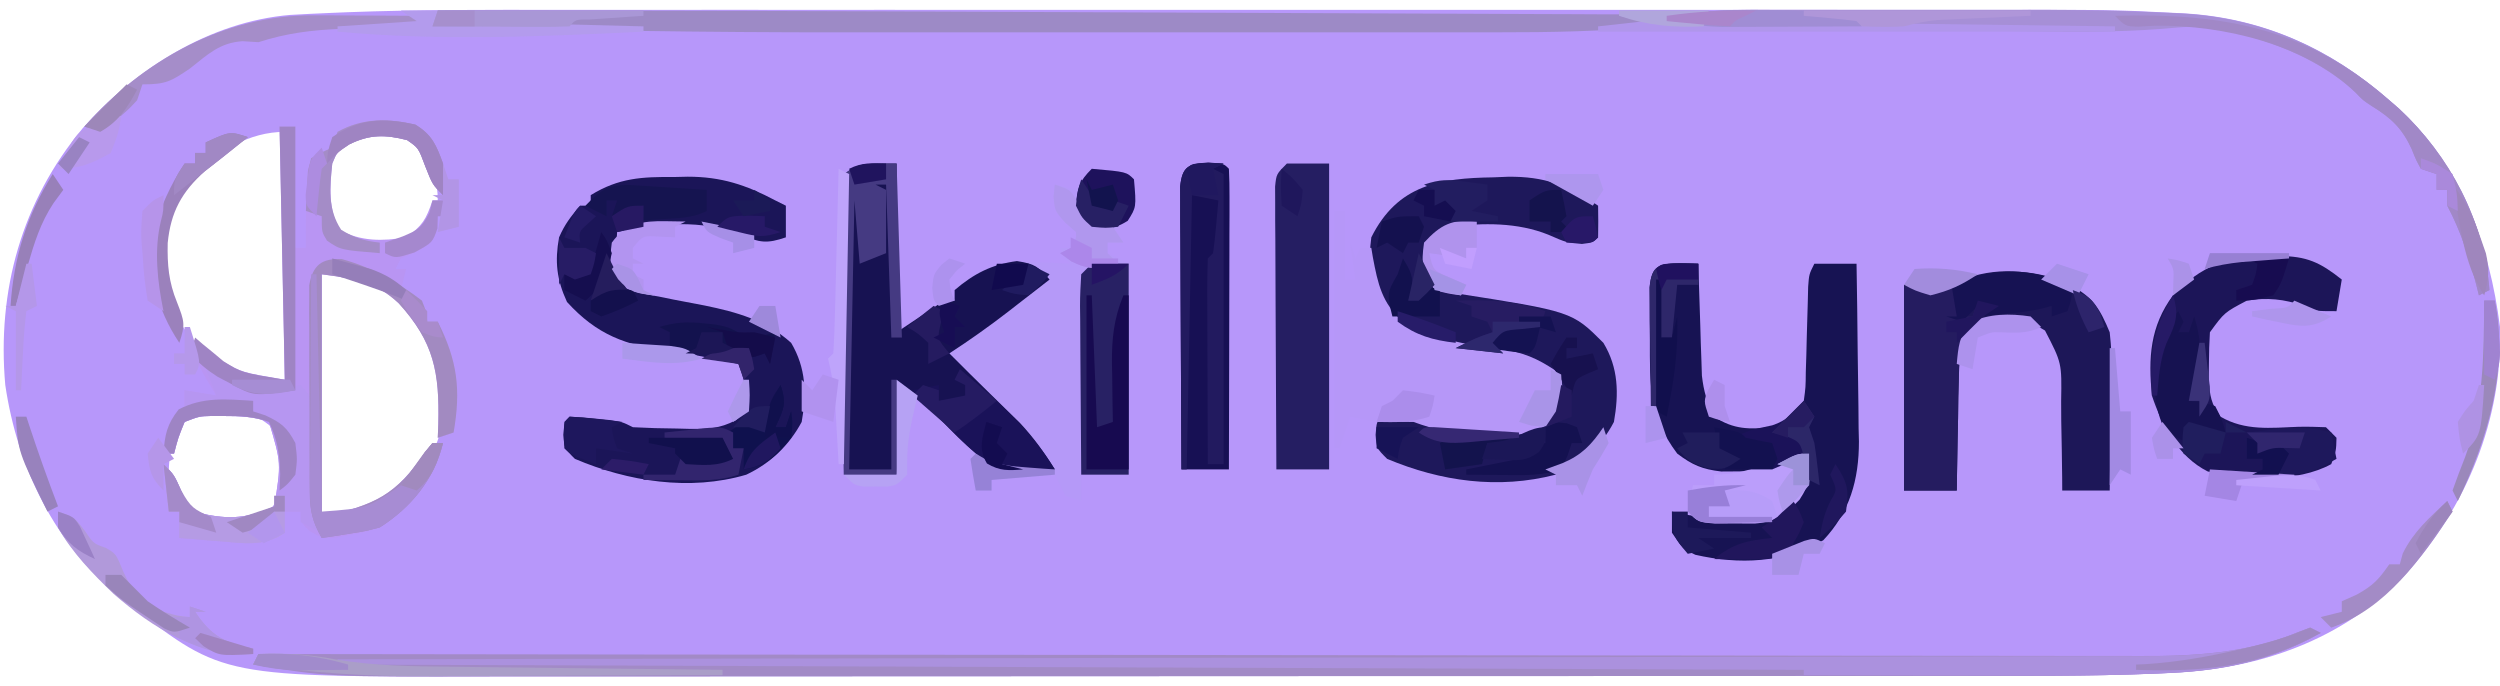 <?xml version="1.0" encoding="UTF-8"?>
<svg version="1.1" xmlns="http://www.w3.org/2000/svg" width="474" height="130">
<path d="M0 0 C3.933 0.002 7.866 -0.001 11.8 -0.004 C19.47 -0.008 27.141 -0.007 34.812 -0.005 C41.053 -0.002 47.293 -0.002 53.534 -0.003 C54.427 -0.003 55.321 -0.003 56.241 -0.004 C58.057 -0.004 59.873 -0.004 61.688 -0.005 C78.649 -0.007 95.609 -0.004 112.57 0.001 C127.082 0.006 141.595 0.005 156.108 0 C173.02 -0.005 189.932 -0.007 206.845 -0.004 C208.652 -0.004 210.459 -0.003 212.266 -0.003 C213.155 -0.003 214.044 -0.003 214.96 -0.003 C221.186 -0.002 227.412 -0.003 233.638 -0.006 C241.235 -0.008 248.833 -0.008 256.43 -0.002 C260.297 0 264.163 0.001 268.03 -0.002 C294.661 -0.023 294.661 -0.023 306.207 0.565 C306.939 0.602 307.67 0.639 308.424 0.677 C323.284 1.578 335.983 7.361 347.133 17.131 C347.747 17.663 348.362 18.195 348.996 18.744 C360.751 29.665 366.138 44.537 368.133 60.131 C368.705 77.621 361.714 94.333 350.133 107.131 C338.349 119.485 322.494 125.001 305.679 125.727 C304.829 125.766 303.98 125.805 303.105 125.845 C289.997 126.374 276.87 126.28 263.753 126.276 C259.693 126.276 255.633 126.281 251.573 126.286 C243.648 126.294 235.722 126.297 227.797 126.298 C221.349 126.298 214.902 126.3 208.455 126.303 C190.126 126.312 171.797 126.317 153.469 126.316 C151.992 126.316 151.992 126.316 150.485 126.316 C149.499 126.316 148.513 126.316 147.498 126.316 C131.51 126.315 115.522 126.325 99.534 126.339 C83.069 126.354 66.604 126.36 50.139 126.36 C40.914 126.359 31.69 126.362 22.465 126.373 C14.616 126.382 6.767 126.384 -1.082 126.377 C-5.078 126.374 -9.074 126.374 -13.07 126.383 C-63.588 126.486 -63.588 126.486 -80.867 113.131 C-81.543 112.619 -82.218 112.107 -82.914 111.58 C-95.406 101.437 -102.545 86.867 -104.867 71.131 C-106.461 53.227 -101.756 36.32 -90.161 22.415 C-80.218 11.163 -66.042 2.238 -50.826 0.959 C-48.239 0.805 -45.653 0.684 -43.064 0.576 C-42.06 0.534 -41.055 0.492 -40.021 0.449 C-26.685 -0.054 -13.343 -0.012 0 0 Z M-42.867 27.131 C-44.735 30.866 -44.404 35.062 -43.867 39.131 C-42.201 42.464 -42.201 42.464 -38.867 44.131 C-35.388 44.815 -32.345 44.839 -28.867 44.131 C-25.453 41.762 -24.224 40.156 -22.867 36.256 C-22.867 32.163 -23.857 29.683 -25.867 26.131 C-28.577 23.86 -30.319 23.212 -33.805 22.693 C-37.68 23.247 -39.822 24.722 -42.867 27.131 Z M-69.242 31.361 C-74.111 36.663 -75.193 41.77 -75.078 48.764 C-74.45 55.819 -71.125 61.464 -65.867 66.131 C-60.881 69.505 -58.094 70.131 -51.867 70.131 C-51.867 54.621 -51.867 39.111 -51.867 23.131 C-58.676 23.131 -64.529 26.847 -69.242 31.361 Z M-44.867 50.131 C-44.867 65.311 -44.867 80.491 -44.867 96.131 C-35.065 95.042 -31.064 93.262 -25.125 85.908 C-21.323 80.536 -21.24 74.479 -21.867 68.131 C-23.978 60.929 -28.667 55.264 -34.867 51.131 C-38.447 49.762 -38.447 49.762 -44.867 50.131 Z M-70.867 78.193 C-73.276 81.73 -73.867 83.856 -73.867 88.131 C-72.552 91.451 -71.387 93.611 -68.867 96.131 C-64.373 97.189 -60.246 97.619 -55.867 96.068 C-53.235 93.518 -52.559 91.728 -51.867 88.131 C-52.007 84.082 -52.226 81.917 -54.805 78.756 C-58.408 75.917 -61.112 75.726 -65.606 75.791 C-68.153 76.005 -68.153 76.005 -70.867 78.193 Z " fill="#B797FA" transform="translate(105.867,1.869)"/>
<path d="M0 0 C0 10.56 0 21.12 0 32 C2.97 30.02 5.94 28.04 9 26 C9.66 26 10.32 26 11 26 C11 25.34 11 24.68 11 24 C14.367 20.55 17.881 19.099 22.648 18.676 C26.112 18.686 29.544 18.782 33 19 C32.67 18.67 32.34 18.34 32 18 C31.505 17.01 31.505 17.01 31 16 C31.66 16 32.32 16 33 16 C34.075 14.224 34.075 14.224 34 13 C33.34 12.422 32.68 11.845 32 11.25 C30 9 30 9 29.75 6.25 C29.832 5.508 29.915 4.765 30 4 C31.32 4.33 32.64 4.66 34 5 C34.99 3.68 35.98 2.36 37 1 C43.875 1.875 43.875 1.875 45 3 C45.312 5.812 45.312 5.812 45 9 C43 11.375 43 11.375 41 13 C41.66 13.66 42.32 14.32 43 15 C42.01 15 41.02 15 40 15 C40 15.66 40 16.32 40 17 C41.32 17.66 42.64 18.32 44 19 C44 32.2 44 45.4 44 59 C41.03 59 38.06 59 35 59 C35 60.65 35 62.3 35 64 C34.01 63.67 33.02 63.34 32 63 C31.333 61.667 30.667 60.333 30 59 C24.06 59.495 24.06 59.495 18 60 C18 60.66 18 61.32 18 62 C17.01 62 16.02 62 15 62 C14.456 58.942 14 56.112 14 53 C11.869 50.977 9.779 49.149 7.5 47.312 C5.355 45.559 3.21 43.806 1 42 C0.67 47.61 0.34 53.22 0 59 C-3.3 59 -6.6 59 -10 59 C-10.069 51.603 -10.123 44.206 -10.155 36.808 C-10.171 33.373 -10.192 29.939 -10.226 26.504 C-10.265 22.557 -10.28 18.611 -10.293 14.664 C-10.308 13.428 -10.324 12.191 -10.34 10.917 C-10.34 9.776 -10.34 8.635 -10.341 7.459 C-10.347 6.451 -10.354 5.443 -10.361 4.404 C-10.242 3.611 -10.123 2.818 -10 2 C-7 0 -7 0 0 0 Z " fill="#B599F8" transform="translate(170,31)"/>
<path d="M0 0 C0.913 -0.037 1.825 -0.075 2.766 -0.113 C9.69 -0.202 14.17 1.489 19.875 5.375 C19.918 7.375 19.916 9.375 19.875 11.375 C18.875 12.375 18.875 12.375 16.812 12.625 C13.875 12.375 13.875 12.375 10.438 10.875 C4.584 8.525 -1.934 8.597 -8.125 9.375 C-10.546 10.567 -10.546 10.567 -12.125 12.375 C-12.485 15.831 -12.225 18.075 -11.125 21.375 C-9.333 21.648 -9.333 21.648 -7.504 21.926 C14.931 25.431 14.931 25.431 20.875 31.375 C23.749 36.107 23.823 41.012 22.875 46.375 C20.384 51.14 16.792 54.361 11.812 56.375 C0.988 59.187 -9.921 57.663 -20.125 53.375 C-22.125 51.375 -22.125 51.375 -22.312 48.812 C-22.125 46.375 -22.125 46.375 -21.125 45.375 C-19.476 45.439 -17.829 45.576 -16.188 45.75 C-14.844 45.885 -14.844 45.885 -13.473 46.023 C-11.125 46.375 -11.125 46.375 -9.125 47.375 C-6.32 47.526 -3.556 47.606 -0.75 47.625 C0.018 47.646 0.787 47.666 1.578 47.688 C5.012 47.711 7.301 47.667 10.398 46.09 C12.251 44.284 12.251 44.284 12.125 40.688 C12.043 39.594 11.96 38.501 11.875 37.375 C7.054 34.622 2.89 33.73 -2.5 33 C-10.134 31.81 -15.728 30.101 -21.062 24.25 C-23.391 20.14 -23.747 15.991 -23.125 11.375 C-18.116 1.357 -10.104 0.153 0 0 Z " fill="#1E185B" transform="translate(283.125,33.625)"/>
<path d="M0 0 C1.277 -0.03 1.277 -0.03 2.58 -0.061 C8.937 -0.056 13.599 1.475 19.188 4.438 C19.848 4.768 20.508 5.098 21.188 5.438 C21.188 7.418 21.188 9.398 21.188 11.438 C17.639 12.657 16.28 12.476 12.75 11 C5.559 7.995 -3.343 8.693 -10.812 10.438 C-10.874 11.696 -10.936 12.954 -11 14.25 C-11.035 14.958 -11.07 15.665 -11.105 16.395 C-10.72 19.079 -9.902 19.741 -7.812 21.438 C-5.545 22.22 -5.545 22.22 -2.988 22.648 C-2.041 22.842 -1.095 23.035 -0.119 23.234 C1.857 23.616 3.833 23.994 5.811 24.367 C11.928 25.625 17.448 27.174 22.188 31.438 C25.015 36.216 25.151 41.033 24.188 46.438 C21.784 50.908 18.285 54.26 13.688 56.438 C2.989 59.604 -8.732 57.733 -18.812 53.438 C-20.812 51.438 -20.812 51.438 -21 48.875 C-20.812 46.438 -20.812 46.438 -19.812 45.438 C-18.163 45.501 -16.516 45.638 -14.875 45.812 C-13.531 45.948 -13.531 45.948 -12.16 46.086 C-9.812 46.438 -9.812 46.438 -7.812 47.438 C-5.007 47.589 -2.244 47.669 0.562 47.688 C1.331 47.708 2.099 47.729 2.891 47.75 C6.351 47.774 8.606 47.744 11.707 46.109 C13.482 44.431 13.482 44.431 13.5 41.438 C13.292 38.39 13.292 38.39 12.188 35.438 C10.771 35.143 9.355 34.852 7.938 34.562 C7.027 34.376 6.117 34.189 5.18 33.996 C3.173 33.622 1.156 33.302 -0.867 33.035 C-9.161 31.927 -14.631 29.937 -20.312 23.688 C-22.268 19.45 -22.647 16.028 -21.812 11.438 C-20.729 8.962 -19.622 7.513 -17.812 5.438 C-17.152 5.438 -16.492 5.438 -15.812 5.438 C-15.812 4.777 -15.812 4.117 -15.812 3.438 C-10.476 0.145 -6.077 -0.05 0 0 Z " fill="#1B1558" transform="translate(127.812,33.562)"/>
<path d="M0 0 C0.66 0.33 1.32 0.66 2 1 C-7.098 6.074 -15.982 8.088 -26.375 8.573 C-27.657 8.634 -27.657 8.634 -28.965 8.696 C-42.099 9.247 -55.251 9.15 -68.394 9.145 C-72.456 9.145 -76.518 9.151 -80.58 9.155 C-88.509 9.164 -96.439 9.166 -104.368 9.167 C-110.817 9.168 -117.267 9.17 -123.717 9.173 C-142.05 9.182 -160.384 9.186 -178.718 9.185 C-179.703 9.185 -180.688 9.185 -181.702 9.185 C-182.688 9.185 -183.675 9.185 -184.691 9.185 C-200.686 9.185 -216.681 9.194 -232.676 9.208 C-249.147 9.223 -265.617 9.23 -282.088 9.229 C-291.316 9.229 -300.545 9.231 -309.773 9.242 C-317.625 9.251 -325.476 9.253 -333.328 9.247 C-337.326 9.243 -341.324 9.243 -345.322 9.252 C-376.071 9.315 -376.071 9.315 -390 7 C-389.67 6.34 -389.34 5.68 -389 5 C-388.222 5.001 -387.445 5.002 -386.644 5.003 C-340.532 5.071 -294.42 5.122 -248.307 5.153 C-242.768 5.157 -237.228 5.161 -231.688 5.165 C-230.585 5.166 -229.482 5.166 -228.346 5.167 C-210.501 5.18 -192.657 5.204 -174.812 5.231 C-156.495 5.26 -138.177 5.276 -119.859 5.282 C-108.561 5.286 -97.263 5.299 -85.966 5.324 C-78.212 5.34 -70.459 5.344 -62.706 5.341 C-58.237 5.339 -53.767 5.341 -49.298 5.358 C-45.198 5.372 -41.098 5.373 -36.998 5.363 C-35.522 5.361 -34.047 5.365 -32.572 5.375 C-22.251 5.437 -11.868 4.882 -2.229 0.837 C-1.126 0.423 -1.126 0.423 0 0 Z " fill="#A28AC6" transform="translate(438,119)"/>
<path d="M0 0 C3.183 1.945 3.982 3.905 5.25 7.375 C5.438 10.75 5.438 10.75 5.25 13.375 C3.25 11.375 3.25 11.375 1.875 7.875 C0.592 4.425 0.592 4.425 -1.562 2.938 C-5.725 1.867 -8.667 1.845 -12.562 3.75 C-14.846 5.191 -14.846 5.191 -15.75 7.375 C-16.228 11.869 -16.501 15.941 -14.375 20 C-10.259 22.156 -6.291 22.138 -1.75 21.375 C1.348 19.184 2.054 17.964 3.25 14.375 C3.91 14.375 4.57 14.375 5.25 14.375 C5.745 15.86 5.745 15.86 6.25 17.375 C5.59 17.375 4.93 17.375 4.25 17.375 C4.209 18.138 4.168 18.901 4.125 19.688 C3.25 22.375 3.25 22.375 0.25 24.062 C-0.74 24.496 -1.73 24.929 -2.75 25.375 C-3.08 26.035 -3.41 26.695 -3.75 27.375 C-3.09 27.375 -2.43 27.375 -1.75 27.375 C-2.08 28.695 -2.41 30.015 -2.75 31.375 C-2.111 31.622 -1.471 31.87 -0.812 32.125 C1.25 33.375 1.25 33.375 2 35.5 C2.083 36.119 2.165 36.737 2.25 37.375 C2.91 37.375 3.57 37.375 4.25 37.375 C7.977 44.749 8.672 50.248 7.25 58.375 C6.26 58.705 5.27 59.035 4.25 59.375 C4.285 58.518 4.32 57.661 4.355 56.777 C4.587 46.992 3.545 41.236 -3.148 33.883 C-7.653 29.642 -11.623 29.25 -17.75 28.375 C-17.75 43.555 -17.75 58.735 -17.75 74.375 C-7.58 72.115 -3.659 70.252 1.953 61.984 C2.595 61.188 2.595 61.188 3.25 60.375 C3.91 60.375 4.57 60.375 5.25 60.375 C3.566 67.281 -0.803 72.558 -6.75 76.375 C-9.406 77.211 -9.406 77.211 -12.25 77.75 C-13.658 78.04 -13.658 78.04 -15.094 78.336 C-17.75 78.375 -17.75 78.375 -20.094 77.039 C-21.75 75.375 -21.75 75.375 -21.75 73.375 C-23.07 73.375 -24.39 73.375 -25.75 73.375 C-25.42 74.695 -25.09 76.015 -24.75 77.375 C-28.627 80.048 -32.543 79.394 -37 79 C-38.118 78.915 -38.118 78.915 -39.258 78.828 C-41.089 78.687 -42.92 78.532 -44.75 78.375 C-44.75 76.725 -44.75 75.075 -44.75 73.375 C-45.41 73.375 -46.07 73.375 -46.75 73.375 C-47.08 70.405 -47.41 67.435 -47.75 64.375 C-45.75 66.375 -45.75 66.375 -44.438 69.375 C-43.023 72.473 -43.023 72.473 -40.438 73.75 C-35.298 74.945 -31.527 74.623 -26.75 72.375 C-25.429 64.169 -25.429 64.169 -27.75 56.375 C-30.602 55.352 -33.302 55.24 -36.312 55.25 C-37.077 55.247 -37.841 55.245 -38.629 55.242 C-40.94 55.296 -40.94 55.296 -43.75 56.375 C-44.975 59.383 -44.975 59.383 -45.75 62.375 C-46.41 62.375 -47.07 62.375 -47.75 62.375 C-47.286 58.197 -46.842 56.198 -43.75 53.375 C-43.75 52.385 -43.75 51.395 -43.75 50.375 C-41.77 50.705 -39.79 51.035 -37.75 51.375 C-38.389 50.303 -39.029 49.23 -39.688 48.125 C-41.215 45.563 -42.136 43.298 -42.75 40.375 C-42.205 40.785 -41.659 41.195 -41.098 41.617 C-40.344 42.156 -39.589 42.695 -38.812 43.25 C-38.082 43.784 -37.351 44.317 -36.598 44.867 C-32.916 46.978 -32.916 46.978 -24.75 48.375 C-25.08 32.535 -25.41 16.695 -25.75 0.375 C-24.76 0.375 -23.77 0.375 -22.75 0.375 C-22.75 7.965 -22.75 15.555 -22.75 23.375 C-22.09 23.375 -21.43 23.375 -20.75 23.375 C-20.75 22.612 -20.75 21.849 -20.75 21.062 C-20.75 17.632 -20.748 14.235 -20.5 10.812 C-20.43 9.635 -20.43 9.635 -20.359 8.434 C-19.75 6.375 -19.75 6.375 -17.766 5.285 C-17.1 4.985 -16.435 4.684 -15.75 4.375 C-15.42 3.385 -15.09 2.395 -14.75 1.375 C-9.988 -1.286 -5.226 -1.188 0 0 Z " fill="#B995F3" transform="translate(78.75,23.625)"/>
<path d="M0 0 C1.671 0.062 1.671 0.062 3.375 0.125 C3.395 0.826 3.415 1.527 3.435 2.249 C3.531 5.437 3.64 8.625 3.75 11.812 C3.781 12.915 3.812 14.018 3.844 15.154 C3.882 16.221 3.921 17.288 3.961 18.387 C3.992 19.366 4.024 20.345 4.056 21.354 C4.396 24.309 5.019 26.48 6.375 29.125 C10.091 31.602 13.072 31.551 17.375 31.125 C20.795 29.955 21.29 29.252 23.375 26.125 C23.726 23.545 23.726 23.545 23.754 20.652 C23.788 19.588 23.822 18.524 23.857 17.428 C23.884 16.317 23.91 15.207 23.938 14.062 C23.997 11.863 24.061 9.664 24.129 7.465 C24.153 6.489 24.177 5.513 24.201 4.508 C24.375 2.125 24.375 2.125 25.375 0.125 C28.015 0.125 30.655 0.125 33.375 0.125 C33.474 5.799 33.547 11.473 33.595 17.148 C33.615 19.075 33.642 21.002 33.677 22.929 C33.726 25.712 33.748 28.494 33.766 31.277 C33.786 32.128 33.807 32.978 33.828 33.854 C33.831 41.041 32.09 47.263 27.062 52.562 C19.594 56.905 11.108 57.204 2.812 55.312 C0.375 54.125 0.375 54.125 -1.625 51.125 C-1.625 49.805 -1.625 48.485 -1.625 47.125 C-0.604 47.363 -0.604 47.363 0.438 47.605 C3.783 48.197 6.978 48.368 10.375 48.438 C12.169 48.494 12.169 48.494 14 48.551 C18.027 48.043 19.593 47.039 22.375 44.125 C23.373 42.039 23.373 42.039 23.688 39.875 C23.914 38.638 24.141 37.4 24.375 36.125 C23.531 36.612 22.686 37.1 21.816 37.602 C18.019 39.283 15.442 39.527 11.312 39.5 C9.532 39.512 9.532 39.512 7.715 39.523 C4.102 39.092 2.259 38.299 -0.625 36.125 C-6.034 28.913 -5.808 23.27 -5.812 14.562 C-5.825 13.4 -5.837 12.238 -5.85 11.041 C-5.852 9.933 -5.853 8.825 -5.855 7.684 C-5.86 6.666 -5.864 5.648 -5.868 4.599 C-5.453 0.369 -4.104 0.142 0 0 Z " fill="#171353" transform="translate(318.625,49.875)"/>
<path d="M0 0 C0 10.56 0 21.12 0 32 C2.97 30.02 5.94 28.04 9 26 C9.66 26 10.32 26 11 26 C11 25.34 11 24.68 11 24 C14.636 20.883 18.064 19.123 22.812 18.5 C26.248 19.039 26.807 19.524 29 22 C26.96 23.586 24.918 25.169 22.875 26.75 C22.305 27.193 21.735 27.637 21.148 28.094 C17.526 30.893 13.838 33.503 10 36 C12.569 38.578 15.147 41.143 17.754 43.684 C18.681 44.592 19.608 45.501 20.562 46.438 C21.492 47.344 22.421 48.25 23.379 49.184 C26.009 52.01 27.96 54.741 30 58 C26.062 58.94 22.939 58.997 19 58 C14.307 54.853 10.412 50.641 6.565 46.534 C4.697 44.636 4.697 44.636 1 42 C0.67 47.61 0.34 53.22 0 59 C-3.3 59 -6.6 59 -10 59 C-10.069 51.603 -10.123 44.206 -10.155 36.808 C-10.171 33.373 -10.192 29.939 -10.226 26.504 C-10.265 22.557 -10.28 18.611 -10.293 14.664 C-10.308 13.428 -10.324 12.191 -10.34 10.917 C-10.34 9.776 -10.34 8.635 -10.341 7.459 C-10.347 6.451 -10.354 5.443 -10.361 4.404 C-10.242 3.611 -10.123 2.818 -10 2 C-7 0 -7 0 0 0 Z " fill="#171252" transform="translate(170,31)"/>
<path d="M0 0 C4.279 2.15 5.613 4.486 7.438 8.875 C7.778 12.31 7.778 12.31 7.73 16.023 C7.726 16.681 7.722 17.338 7.718 18.016 C7.701 20.094 7.663 22.172 7.625 24.25 C7.61 25.668 7.596 27.086 7.584 28.504 C7.551 31.961 7.499 35.418 7.438 38.875 C4.468 38.875 1.498 38.875 -1.562 38.875 C-1.567 38.083 -1.571 37.292 -1.575 36.476 C-1.608 32.879 -1.679 29.284 -1.75 25.688 C-1.756 24.442 -1.762 23.196 -1.768 21.912 C-1.643 14.693 -1.643 14.693 -4.828 8.547 C-7.576 6.867 -8.944 6.218 -12.125 6.312 C-12.869 6.311 -13.613 6.31 -14.379 6.309 C-17.454 7.106 -18.582 8.405 -20.562 10.875 C-21.202 13.96 -21.202 13.96 -21.172 17.391 C-21.204 18.641 -21.236 19.891 -21.27 21.18 C-21.291 23.133 -21.291 23.133 -21.312 25.125 C-21.342 26.442 -21.372 27.76 -21.402 29.117 C-21.473 32.37 -21.526 35.622 -21.562 38.875 C-24.863 38.875 -28.163 38.875 -31.562 38.875 C-31.562 26.005 -31.562 13.135 -31.562 -0.125 C-29.253 0.205 -26.942 0.535 -24.562 0.875 C-22.912 0.131 -21.263 -0.616 -19.633 -1.402 C-13.12 -3.676 -6.173 -2.798 0 0 Z " fill="#1D1758" transform="translate(392.562,54.125)"/>
<path d="M0 0 C0.66 0 1.32 0 2 0 C2 4.29 2 8.58 2 13 C2.66 13 3.32 13 4 13 C3.67 10.69 3.34 8.38 3 6 C3.33 6.99 3.66 7.98 4 9 C4.33 8.34 4.66 7.68 5 7 C5.66 7 6.32 7 7 7 C7.098 7.592 7.196 8.183 7.297 8.793 C8.246 13.807 9.026 17.523 13 21 C19.382 24.517 25.849 25.501 32.992 26.43 C37.036 27.196 39.649 28.662 43 31 C43.312 34.25 43.312 34.25 43 38 C40.236 41.067 38.048 42.241 34.004 42.461 C32.523 42.453 31.042 42.424 29.562 42.375 C28.456 42.373 28.456 42.373 27.326 42.371 C22.828 42.299 19.26 41.554 15 40 C12.667 39.959 10.333 39.958 8 40 C6.324 39.715 4.652 39.4 3 39 C2.34 40.98 1.68 42.96 1 45 C0.67 45 0.34 45 0 45 C0 30.15 0 15.3 0 0 Z " fill="#B697F8" transform="translate(253,40)"/>
<path d="M0 0 C0.695 -0.024 1.39 -0.049 2.105 -0.074 C7.481 -0.105 10.061 1.152 14.125 4.375 C13.795 6.355 13.465 8.335 13.125 10.375 C9.125 10.375 9.125 10.375 6.875 9.375 C3.251 8.057 -0.092 7.754 -3.875 8.375 C-8.132 10.617 -8.132 10.617 -10.875 14.375 C-10.998 16.33 -11.051 18.291 -11.062 20.25 C-11.084 21.824 -11.084 21.824 -11.105 23.43 C-10.872 26.41 -10.656 27.99 -8.875 30.375 C-4.199 33.1 0.612 32.497 5.861 32.297 C7.616 32.255 9.372 32.309 11.125 32.375 C11.785 33.035 12.445 33.695 13.125 34.375 C13.062 36.875 13.062 36.875 12.125 39.375 C5.737 42.877 -4.346 42.527 -11.301 40.758 C-16.873 37.965 -19.978 32.067 -21.875 26.375 C-22.578 19.236 -22.235 13.26 -17.875 7.375 C-12.474 1.714 -7.693 0.014 0 0 Z " fill="#1C1558" transform="translate(429.875,48.625)"/>
<path d="M0 0 C2.64 0 5.28 0 8 0 C8 19.14 8 38.28 8 58 C4.7 58 1.4 58 -2 58 C-2.046 50.733 -2.082 43.466 -2.104 36.199 C-2.114 32.825 -2.128 29.451 -2.151 26.077 C-2.175 22.2 -2.186 18.323 -2.195 14.445 C-2.206 13.231 -2.216 12.016 -2.227 10.765 C-2.227 9.644 -2.227 8.523 -2.227 7.368 C-2.231 6.377 -2.236 5.387 -2.241 4.366 C-2 2 -2 2 0 0 Z " fill="#251E62" transform="translate(244,31)"/>
<path d="M0 0 C2.938 0.188 2.938 0.188 3.938 1.188 C4.031 2.967 4.055 4.751 4.051 6.533 C4.051 7.675 4.051 8.816 4.051 9.991 C4.046 11.233 4.04 12.475 4.035 13.754 C4.034 15.018 4.032 16.281 4.031 17.583 C4.026 20.949 4.017 24.314 4.006 27.679 C3.996 31.111 3.991 34.543 3.986 37.975 C3.975 44.712 3.959 51.45 3.938 58.188 C0.968 58.188 -2.002 58.188 -5.062 58.188 C-5.109 50.921 -5.144 43.654 -5.166 36.387 C-5.177 33.012 -5.191 29.638 -5.213 26.264 C-5.238 22.387 -5.249 18.51 -5.258 14.633 C-5.268 13.418 -5.278 12.204 -5.289 10.952 C-5.289 9.831 -5.289 8.71 -5.29 7.555 C-5.294 6.565 -5.298 5.574 -5.303 4.554 C-4.916 0.745 -3.712 0.227 0 0 Z " fill="#171054" transform="translate(229.062,30.812)"/>
<path d="M0 0 C38.807 -0.032 77.612 0.111 116.418 0.288 C127.55 0.338 138.683 0.385 149.815 0.422 C159.637 0.455 169.459 0.494 179.282 0.543 C184.452 0.568 189.623 0.59 194.793 0.603 C199.619 0.616 204.445 0.638 209.271 0.667 C211.042 0.676 212.814 0.682 214.585 0.684 C216.993 0.688 219.401 0.703 221.809 0.722 C222.516 0.72 223.222 0.718 223.951 0.716 C228.772 0.772 228.772 0.772 231 3 C220.932 3.963 210.936 4.143 200.835 4.129 C199.146 4.131 197.457 4.133 195.768 4.135 C191.208 4.139 186.648 4.138 182.089 4.134 C177.263 4.132 172.438 4.134 167.612 4.136 C159.482 4.138 151.352 4.135 143.222 4.13 C133.938 4.125 124.654 4.127 115.37 4.132 C107.319 4.137 99.268 4.137 91.217 4.135 C86.445 4.133 81.674 4.133 76.902 4.136 C50.921 4.152 24.971 3.754 -1 3 C-0.67 2.01 -0.34 1.02 0 0 Z " fill="#9D8AC6" transform="translate(83,2)"/>
<path d="M0 0 C0.66 0.33 1.32 0.66 2 1 C-7.154 6.105 -16.076 8.091 -26.531 8.578 C-27.382 8.619 -28.233 8.66 -29.11 8.702 C-42.148 9.253 -55.203 9.105 -68.25 9.062 C-70.953 9.057 -73.656 9.053 -76.359 9.049 C-82.906 9.038 -89.453 9.021 -96 9 C-96 8.67 -96 8.34 -96 8 C-187.74 7.67 -279.48 7.34 -374 7 C-374 6.67 -374 6.34 -374 6 C-373.254 5.999 -372.508 5.998 -371.74 5.997 C-327.507 5.939 -283.273 5.865 -239.04 5.771 C-233.726 5.76 -228.411 5.749 -223.097 5.738 C-222.039 5.735 -220.981 5.733 -219.891 5.731 C-202.774 5.696 -185.656 5.671 -168.539 5.65 C-150.967 5.628 -133.396 5.595 -115.824 5.551 C-104.987 5.525 -94.149 5.507 -83.312 5.501 C-75.874 5.495 -68.436 5.479 -60.999 5.454 C-56.712 5.44 -52.424 5.431 -48.137 5.435 C-44.204 5.438 -40.27 5.428 -36.337 5.407 C-34.922 5.402 -33.507 5.401 -32.092 5.407 C-21.945 5.441 -11.699 4.808 -2.227 0.837 C-1.492 0.561 -0.757 0.285 0 0 Z " fill="#AB91DE" transform="translate(438,119)"/>
<path d="M0 0 C0.722 -0.002 1.443 -0.004 2.187 -0.005 C4.552 -0.01 6.917 -0.007 9.282 -0.003 C10.951 -0.004 12.621 -0.005 14.29 -0.006 C17.788 -0.008 21.285 -0.006 24.783 -0.001 C29.209 0.005 33.634 0.001 38.06 -0.005 C41.512 -0.008 44.964 -0.007 48.416 -0.004 C50.044 -0.004 51.672 -0.005 53.301 -0.007 C62.07 -0.017 70.814 0.128 79.574 0.563 C80.355 0.601 81.136 0.638 81.941 0.676 C97.069 1.506 109.941 7.154 121.325 17.129 C121.94 17.662 122.555 18.194 123.188 18.743 C132.82 27.691 139.353 40.003 140.325 53.129 C139.335 53.624 139.335 53.624 138.325 54.129 C138.052 53.043 138.052 53.043 137.774 51.934 C136.399 46.644 134.876 41.988 132.325 37.129 C132.325 36.139 132.325 35.149 132.325 34.129 C131.665 34.129 131.005 34.129 130.325 34.129 C130.325 33.139 130.325 32.149 130.325 31.129 C129.335 30.799 128.345 30.469 127.325 30.129 C126.403 28.458 126.403 28.458 125.575 26.379 C123.736 22.411 121.695 20.509 118.009 18.235 C116.325 17.129 116.325 17.129 114.966 15.708 C107.522 8.547 94.57 3.892 84.325 3.129 C82.281 3.251 80.239 3.414 78.199 3.602 C69.428 4.278 60.713 4.173 51.923 4.043 C50.188 4.022 48.454 4 46.719 3.979 C43.113 3.934 39.507 3.885 35.901 3.833 C31.292 3.766 26.684 3.709 22.075 3.654 C18.506 3.612 14.936 3.564 11.366 3.515 C9.667 3.493 7.967 3.471 6.268 3.451 C3.895 3.422 1.522 3.387 -0.851 3.351 C-1.542 3.343 -2.234 3.336 -2.946 3.328 C-7.282 3.254 -11.405 2.819 -15.675 2.129 C-15.675 1.799 -15.675 1.469 -15.675 1.129 C-10.403 0.393 -5.335 0.003 0 0 Z " fill="#A68FD6" transform="translate(331.675,1.871)"/>
<path d="M0 0 C2.31 0.33 4.62 0.66 7 1 C7.66 0.67 8.32 0.34 9 0 C9.99 0.66 10.98 1.32 12 2 C11.67 3.32 11.34 4.64 11 6 C11.66 6 12.32 6 13 6 C13.33 5.01 13.66 4.02 14 3 C15.32 3.33 16.64 3.66 18 4 C17.01 4.66 16.02 5.32 15 6 C11.282 9.825 10.487 12.32 10.391 17.613 C10.358 18.86 10.326 20.108 10.293 21.393 C10.272 23.333 10.272 23.333 10.25 25.312 C10.22 26.625 10.191 27.938 10.16 29.291 C10.09 32.527 10.037 35.763 10 39 C6.7 39 3.4 39 0 39 C0 26.13 0 13.26 0 0 Z " fill="#251C60" transform="translate(361,54)"/>
<path d="M0 0 C0.603 0.205 1.207 0.41 1.828 0.621 C3.027 1.025 3.027 1.025 4.25 1.438 C5.039 1.704 5.828 1.971 6.641 2.246 C11.065 3.744 11.065 3.744 15.625 3.438 C16.801 3.221 16.801 3.221 18 3 C20.548 5.548 20.284 6.584 20.379 10.121 C20.43 11.648 20.43 11.648 20.482 13.205 C20.509 14.272 20.535 15.338 20.562 16.438 C20.622 18.54 20.686 20.643 20.754 22.746 C20.778 23.681 20.802 24.616 20.826 25.58 C20.91 28.142 20.91 28.142 22 31 C20.68 30.34 19.36 29.68 18 29 C18 28.34 18 27.68 18 27 C16.68 27 15.36 27 14 27 C14.33 28.32 14.66 29.64 15 31 C11.123 33.673 7.207 33.019 2.75 32.625 C1.632 32.54 1.632 32.54 0.492 32.453 C-1.339 32.312 -3.17 32.157 -5 32 C-5 30.35 -5 28.7 -5 27 C-5.66 27 -6.32 27 -7 27 C-7.33 24.03 -7.66 21.06 -8 18 C-6 20 -6 20 -4.688 23 C-3.273 26.098 -3.273 26.098 -0.688 27.375 C4.452 28.57 8.223 28.248 13 26 C14.321 17.794 14.321 17.794 12 10 C9.148 8.977 6.448 8.865 3.438 8.875 C2.673 8.872 1.909 8.87 1.121 8.867 C-1.19 8.921 -1.19 8.921 -4 10 C-5.225 13.008 -5.225 13.008 -6 16 C-6.66 16 -7.32 16 -8 16 C-7.536 11.822 -7.092 9.823 -4 7 C-4 6.01 -4 5.02 -4 4 C-1.03 4.495 -1.03 4.495 2 5 C1.34 3.35 0.68 1.7 0 0 Z " fill="#B696F1" transform="translate(39,70)"/>
<path d="M0 0 C2.31 0 4.62 0 7 0 C7 13.2 7 26.4 7 40 C4.03 40 1.06 40 -2 40 C-2.049 34.625 -2.086 29.25 -2.11 23.875 C-2.12 22.045 -2.134 20.216 -2.151 18.386 C-2.175 15.76 -2.186 13.134 -2.195 10.508 C-2.206 9.687 -2.216 8.866 -2.227 8.02 C-2.227 6.012 -2.122 4.004 -2 2 C-1.34 1.34 -0.68 0.68 0 0 Z " fill="#282164" transform="translate(207,50)"/>
<path d="M0 0 C5.645 1.55 10.552 4.317 15.188 7.875 C16.062 10.125 16.062 10.125 16.188 11.875 C16.848 11.875 17.508 11.875 18.188 11.875 C21.914 19.249 22.609 24.748 21.188 32.875 C19.703 33.37 19.703 33.37 18.188 33.875 C18.222 33.018 18.257 32.161 18.293 31.277 C18.525 21.492 17.483 15.736 10.789 8.383 C6.284 4.142 2.315 3.75 -3.812 2.875 C-3.812 18.055 -3.812 33.235 -3.812 48.875 C6.357 46.615 10.278 44.752 15.891 36.484 C16.319 35.953 16.747 35.422 17.188 34.875 C17.848 34.875 18.508 34.875 19.188 34.875 C17.512 41.743 13.142 47.113 7.188 50.875 C4.391 51.605 4.391 51.605 1.438 52.062 C0.453 52.221 -0.532 52.38 -1.547 52.543 C-2.295 52.653 -3.042 52.762 -3.812 52.875 C-5.538 49.871 -6.067 47.698 -6.087 44.246 C-6.097 43.335 -6.106 42.424 -6.116 41.485 C-6.115 40.509 -6.114 39.533 -6.113 38.527 C-6.118 37.519 -6.122 36.511 -6.126 35.472 C-6.132 33.343 -6.133 31.214 -6.128 29.085 C-6.125 25.821 -6.148 22.558 -6.174 19.295 C-6.176 17.227 -6.177 15.158 -6.176 13.09 C-6.185 12.112 -6.194 11.134 -6.204 10.126 C-6.197 9.218 -6.191 8.31 -6.185 7.375 C-6.185 6.576 -6.186 5.778 -6.187 4.955 C-5.496 1.116 -3.821 -0.17 0 0 Z " fill="#A28AC1" transform="translate(64.812,49.125)"/>
<path d="M0 0 C0.949 0.041 1.897 0.083 2.875 0.125 C1.885 0.62 1.885 0.62 0.875 1.125 C1.535 1.455 2.195 1.785 2.875 2.125 C2.875 20.275 2.875 38.425 2.875 57.125 C1.885 57.125 0.895 57.125 -0.125 57.125 C-0.15 51.589 -0.168 46.053 -0.18 40.517 C-0.185 38.633 -0.192 36.748 -0.2 34.863 C-0.213 32.16 -0.218 29.457 -0.223 26.754 C-0.228 25.906 -0.233 25.058 -0.238 24.184 C-0.238 22.164 -0.187 20.144 -0.125 18.125 C0.205 17.795 0.535 17.465 0.875 17.125 C1.108 15.443 1.288 13.754 1.438 12.062 C1.521 11.143 1.605 10.224 1.691 9.277 C1.752 8.567 1.813 7.857 1.875 7.125 C0.225 6.795 -1.425 6.465 -3.125 6.125 C-3.455 23.285 -3.785 40.445 -4.125 58.125 C-4.455 58.125 -4.785 58.125 -5.125 58.125 C-5.171 50.858 -5.207 43.591 -5.229 36.324 C-5.239 32.95 -5.253 29.576 -5.276 26.202 C-5.3 22.325 -5.311 18.448 -5.32 14.57 C-5.331 13.356 -5.341 12.141 -5.352 10.89 C-5.352 9.769 -5.352 8.648 -5.352 7.493 C-5.356 6.502 -5.361 5.512 -5.366 4.491 C-4.974 0.635 -3.759 0.15 0 0 Z " fill="#221A5F" transform="translate(229.125,30.875)"/>
<path d="M0 0 C0.33 10.89 0.66 21.78 1 33 C0.34 33 -0.32 33 -1 33 C-1.33 23.43 -1.66 13.86 -2 4 C-2.66 4 -3.32 4 -4 4 C-3.34 4.33 -2.68 4.66 -2 5 C-2 8.96 -2 12.92 -2 17 C-3.65 17.66 -5.3 18.32 -7 19 C-7.33 15.04 -7.66 11.08 -8 7 C-8.33 23.83 -8.66 40.66 -9 58 C-6.36 58 -3.72 58 -1 58 C-1 52.39 -1 46.78 -1 41 C-0.67 41 -0.34 41 0 41 C0 46.94 0 52.88 0 59 C-3.3 59 -6.6 59 -10 59 C-10.069 51.603 -10.123 44.206 -10.155 36.808 C-10.171 33.373 -10.192 29.939 -10.226 26.504 C-10.265 22.557 -10.28 18.611 -10.293 14.664 C-10.308 13.428 -10.324 12.191 -10.34 10.917 C-10.34 9.776 -10.34 8.635 -10.341 7.459 C-10.347 6.451 -10.354 5.443 -10.361 4.404 C-10.242 3.611 -10.123 2.818 -10 2 C-7 0 -7 0 0 0 Z " fill="#453A82" transform="translate(170,31)"/>
<path d="M0 0 C20.187 -0.57 36.278 2.224 52 16 C52.922 16.799 52.922 16.799 53.863 17.613 C63.495 26.562 70.028 38.874 71 52 C70.01 52.495 70.01 52.495 69 53 C68.818 52.276 68.636 51.551 68.449 50.805 C67.074 45.514 65.551 40.859 63 36 C63 35.01 63 34.02 63 33 C62.34 33 61.68 33 61 33 C61 32.01 61 31.02 61 30 C60.01 29.67 59.02 29.34 58 29 C57.078 27.328 57.078 27.328 56.25 25.25 C54.411 21.282 52.37 19.38 48.684 17.105 C47 16 47 16 45.641 14.578 C36.09 5.392 20.488 1.719 7.625 1.875 C6.586 1.934 5.547 1.994 4.477 2.055 C2 2 2 2 0 0 Z " fill="#A188C7" transform="translate(401,3)"/>
<path d="M0 0 C0.351 3.773 0.306 5.535 -1.812 8.75 C-4.642 11.661 -6.184 12.934 -10.285 13.266 C-12.155 13.258 -12.155 13.258 -14.062 13.25 C-15.312 13.255 -16.561 13.26 -17.848 13.266 C-21 13 -21 13 -23 11 C-22.625 8.375 -22.625 8.375 -22 6 C-20.68 6 -19.36 6 -18 6 C-18 5.34 -18 4.68 -18 4 C-17.264 3.963 -16.528 3.925 -15.77 3.887 C-10.227 3.513 -4.79 0 0 0 Z " fill="#BB9EFB" transform="translate(343,86)"/>
<path d="M0 0 C6.851 5.732 13.316 11.318 18 19 C14.06 19.941 10.94 20 7 19 C1.697 15.46 -2.65 10.619 -7 6 C-7.66 5.34 -8.32 4.68 -9 4 C-7.35 3.67 -5.7 3.34 -4 3 C-4 3.99 -4 4.98 -4 6 C-2.35 5.67 -0.7 5.34 1 5 C1 4.34 1 3.68 1 3 C0.34 2.67 -0.32 2.34 -1 2 C-0.67 1.34 -0.34 0.68 0 0 Z " fill="#1A1259" transform="translate(182,70)"/>
<path d="M0 0 C0.33 0.66 0.66 1.32 1 2 C0.67 2.66 0.34 3.32 0 4 C0.66 4 1.32 4 2 4 C2.33 3.01 2.66 2.02 3 1 C4.028 4.083 4.166 6.331 4.188 9.562 C4.202 10.533 4.216 11.504 4.23 12.504 C4 15 4 15 2 17 C3.176 17.093 3.176 17.093 4.375 17.188 C5.241 17.456 6.107 17.724 7 18 C8.312 20.562 8.312 20.562 9 23 C6.667 23 4.333 23 2 23 C2 23.66 2 24.32 2 25 C-0.36 24.056 -1.728 23.427 -3.113 21.254 C-5.236 15.858 -4.802 9.178 -2.562 3.875 C-1 1 -1 1 0 0 Z " fill="#161251" transform="translate(413,59)"/>
<path d="M0 0 C1.803 0.005 1.803 0.005 3.643 0.01 C4.888 0.018 6.134 0.027 7.418 0.035 C8.683 0.04 9.948 0.044 11.252 0.049 C14.37 0.061 17.488 0.077 20.605 0.098 C20.275 0.758 19.945 1.418 19.605 2.098 C18.945 2.117 18.285 2.137 17.605 2.158 C14.584 2.254 11.564 2.363 8.543 2.473 C7.505 2.504 6.466 2.535 5.396 2.566 C-0.236 2.781 -5.04 3.37 -10.395 5.098 C-11.385 5.036 -12.375 4.974 -13.395 4.91 C-17.744 5.182 -20.059 7.467 -23.395 10.098 C-26.99 12.523 -27.929 13.098 -32.395 13.098 C-32.725 14.088 -33.055 15.078 -33.395 16.098 C-34.918 17.738 -34.918 17.738 -36.77 19.348 C-37.375 19.889 -37.981 20.43 -38.605 20.988 C-39.196 21.354 -39.786 21.72 -40.395 22.098 C-41.385 21.768 -42.375 21.438 -43.395 21.098 C-32.399 8.607 -16.858 -0.08 0 0 Z " fill="#A58DC9" transform="translate(59.395,2.902)"/>
<path d="M0 0 C0.33 0 0.66 0 1 0 C1.33 8.25 1.66 16.5 2 25 C2.99 24.67 3.98 24.34 5 24 C4.977 22.77 4.954 21.54 4.93 20.273 C4.911 18.641 4.893 17.008 4.875 15.375 C4.858 14.567 4.841 13.759 4.824 12.926 C4.786 8.199 5.173 4.446 7 0 C7.33 0 7.66 0 8 0 C8 10.89 8 21.78 8 33 C5.36 33 2.72 33 0 33 C0 22.11 0 11.22 0 0 Z " fill="#170A50" transform="translate(206,56)"/>
<path d="M0 0 C0.99 0 1.98 0 3 0 C3 16.5 3 33 3 50 C-4.902 51.129 -4.902 51.129 -9.25 48.75 C-10.08 48.312 -10.91 47.873 -11.766 47.422 C-13.825 46.111 -15.368 44.802 -17 43 C-16.67 42.01 -16.34 41.02 -16 40 C-15.527 40.41 -15.054 40.82 -14.566 41.242 C-13.905 41.781 -13.244 42.32 -12.562 42.875 C-11.924 43.409 -11.286 43.942 -10.629 44.492 C-7.16 46.655 -7.16 46.655 1 48 C0.67 32.16 0.34 16.32 0 0 Z " fill="#9F84C4" transform="translate(53,24)"/>
<path d="M0 0 C0.33 0 0.66 0 1 0 C1.33 14.85 1.66 29.7 2 45 C10.729 44.359 10.729 44.359 17 40 C18.658 37.92 20.209 35.81 21.703 33.609 C22.131 33.078 22.559 32.547 23 32 C23.66 32 24.32 32 25 32 C23.325 38.868 18.955 44.238 13 48 C10.203 48.73 10.203 48.73 7.25 49.188 C6.265 49.346 5.28 49.505 4.266 49.668 C3.518 49.778 2.77 49.887 2 50 C0.251 46.97 -0.246 44.808 -0.227 41.323 C-0.227 40.403 -0.227 39.482 -0.227 38.533 C-0.216 37.548 -0.206 36.562 -0.195 35.547 C-0.192 34.532 -0.19 33.516 -0.187 32.47 C-0.176 29.23 -0.15 25.99 -0.125 22.75 C-0.115 20.552 -0.106 18.354 -0.098 16.156 C-0.076 10.771 -0.042 5.385 0 0 Z " fill="#A78CD3" transform="translate(59,52)"/>
<path d="M0 0 C1.637 0.824 1.637 0.824 3.887 2.324 C3.574 4.262 3.574 4.262 2.887 6.324 C1.897 6.654 0.907 6.984 -0.113 7.324 C-0.113 6.664 -0.113 6.004 -0.113 5.324 C-0.665 5.478 -1.217 5.631 -1.785 5.789 C-4.316 6.371 -6.778 6.649 -9.363 6.887 C-10.255 6.971 -11.147 7.054 -12.066 7.141 C-13.08 7.232 -13.08 7.232 -14.113 7.324 C-14.113 6.664 -14.113 6.004 -14.113 5.324 C-15.103 6.314 -16.093 7.304 -17.113 8.324 C-18.103 7.994 -19.093 7.664 -20.113 7.324 C-19.453 7.324 -18.793 7.324 -18.113 7.324 C-18.443 5.344 -18.773 3.364 -19.113 1.324 C-13.235 -1.383 -6.238 -1.995 0 0 Z " fill="#161253" transform="translate(389.113,52.676)"/>
<path d="M0 0 C5.61 0 11.22 0 17 0 C16.67 0.66 16.34 1.32 16 2 C41.74 2.33 67.48 2.66 94 3 C94 3.33 94 3.66 94 4 C61.66 4 29.32 4 -4 4 C-4 3.67 -4 3.34 -4 3 C0.455 2.505 0.455 2.505 5 2 C3.35 1.67 1.7 1.34 0 1 C0 0.67 0 0.34 0 0 Z " fill="#B096EB" transform="translate(307,2)"/>
<path d="M0 0 C3.183 1.945 3.982 3.905 5.25 7.375 C5.438 10.75 5.438 10.75 5.25 13.375 C3.25 11.375 3.25 11.375 1.875 7.875 C0.592 4.425 0.592 4.425 -1.562 2.938 C-5.725 1.867 -8.667 1.845 -12.562 3.75 C-14.846 5.191 -14.846 5.191 -15.75 7.375 C-16.238 11.966 -16.655 16.001 -14.062 19.938 C-11.574 21.485 -9.649 22.053 -6.75 22.375 C-6.75 23.035 -6.75 23.695 -6.75 24.375 C-14.181 23.766 -14.181 23.766 -16.75 22 C-17.75 20.375 -17.75 20.375 -17.75 17.375 C-18.74 17.045 -19.73 16.715 -20.75 16.375 C-20.69 14.749 -20.601 13.124 -20.5 11.5 C-20.454 10.595 -20.407 9.69 -20.359 8.758 C-20.158 7.971 -19.957 7.185 -19.75 6.375 C-17.766 5.242 -17.766 5.242 -15.75 4.375 C-15.42 3.385 -15.09 2.395 -14.75 1.375 C-9.988 -1.286 -5.226 -1.188 0 0 Z " fill="#A48CC7" transform="translate(78.75,23.625)"/>
<path d="M0 0 C3 1 3 1 4.938 3.438 C6.729 6.077 6.729 6.077 9.062 6.875 C11 8 11 8 12.375 11.375 C14.29 15.647 15.895 16.865 20 19 C22.728 19.782 22.728 19.782 25 20 C25 19.34 25 18.68 25 18 C25.99 18.33 26.98 18.66 28 19 C27.34 19 26.68 19 26 19 C29.066 23.66 31.587 24.855 37 26 C37 26.33 37 26.66 37 27 C26.806 27.609 17.992 22.091 10.5 15.562 C6.588 11.786 2.662 7.783 0 3 C0 2.01 0 1.02 0 0 Z " fill="#B199DA" transform="translate(11,97)"/>
<path d="M0 0 C4.98 -0.166 9.45 0.012 14.339 0.982 C21.821 2.271 29.261 2.353 36.828 2.414 C38.313 2.433 39.798 2.452 41.283 2.473 C45.15 2.524 49.016 2.563 52.883 2.601 C56.845 2.641 60.807 2.692 64.77 2.742 C72.513 2.838 80.256 2.923 88 3 C88 3.33 88 3.66 88 4 C78.906 4.047 69.812 4.082 60.718 4.104 C56.493 4.114 52.269 4.128 48.044 4.151 C43.953 4.173 39.861 4.185 35.77 4.19 C34.224 4.193 32.678 4.201 31.132 4.211 C20.274 4.285 9.756 3.491 -1 2 C-0.67 1.34 -0.34 0.68 0 0 Z " fill="#AA9EC8" transform="translate(49,124)"/>
<path d="M0 0 C2 2 2 2 3.312 5 C4.727 8.098 4.727 8.098 7.312 9.375 C12.452 10.57 16.223 10.248 21 8 C21 7.34 21 6.68 21 6 C21.66 6 22.32 6 23 6 C23 8.31 23 10.62 23 13 C19.123 15.673 15.207 15.019 10.75 14.625 C10.005 14.568 9.26 14.512 8.492 14.453 C6.661 14.312 4.83 14.157 3 14 C3 12.35 3 10.7 3 9 C2.34 9 1.68 9 1 9 C0.67 6.03 0.34 3.06 0 0 Z " fill="#B59BE4" transform="translate(31,88)"/>
<path d="M0 0 C0.806 0.048 1.611 0.097 2.441 0.146 C3.283 0.203 4.125 0.259 4.992 0.316 C6.266 0.395 6.266 0.395 7.566 0.475 C9.667 0.604 11.767 0.741 13.867 0.879 C13.867 2.199 13.867 3.519 13.867 4.879 C11.034 6.295 8.393 6.225 5.242 6.441 C4.054 6.525 2.865 6.609 1.641 6.695 C0.725 6.756 -0.19 6.816 -1.133 6.879 C-0.143 6.549 0.847 6.219 1.867 5.879 C1.867 5.219 1.867 4.559 1.867 3.879 C-0.113 4.539 -2.093 5.199 -4.133 5.879 C-3.803 4.889 -3.473 3.899 -3.133 2.879 C-3.793 2.879 -4.453 2.879 -5.133 2.879 C-5.133 3.869 -5.133 4.859 -5.133 5.879 C-6.453 5.219 -7.773 4.559 -9.133 3.879 C-6.063 0.669 -4.453 -0.282 0 0 Z " fill="#151450" transform="translate(120.133,35.121)"/>
<path d="M0 0 C-0.701 0.557 -1.403 1.114 -2.125 1.688 C-3.074 2.451 -4.022 3.214 -5 4 C-6.031 4.804 -7.062 5.609 -8.125 6.438 C-12.555 10.386 -14.63 14.214 -15.203 20.078 C-15.292 24.219 -15.017 27.455 -13.438 31.312 C-12.003 34.993 -11.848 35.544 -13 39 C-17.295 32.558 -19.044 25.666 -18 18 C-16.552 13.293 -14.733 9.099 -12 5 C-11.34 5 -10.68 5 -10 5 C-10 4.34 -10 3.68 -10 3 C-9.34 3 -8.68 3 -8 3 C-8 2.34 -8 1.68 -8 1 C-3.375 -1.125 -3.375 -1.125 0 0 Z " fill="#9B81BC" transform="translate(47,26)"/>
<path d="M0 0 C6.577 0.577 6.577 0.577 8 2 C8.459 7.276 8.459 7.276 6.812 9.875 C4.32 11.422 2.88 11.504 0 11 C-1.875 9.312 -1.875 9.312 -3 7 C-2.759 3.63 -2.412 2.412 0 0 Z " fill="#1E125C" transform="translate(207,32)"/>
<path d="M0 0 C0.33 1.65 0.66 3.3 1 5 C-2.858 7.153 -5.551 8.393 -10 8 C-9.67 6.68 -9.34 5.36 -9 4 C-9.99 4 -10.98 4 -12 4 C-12.66 4 -13.32 4 -14 4 C-14 3.34 -14 2.68 -14 2 C-14.66 1.34 -15.32 0.68 -16 0 C-14.272 -0.197 -12.542 -0.382 -10.812 -0.562 C-9.85 -0.667 -8.887 -0.771 -7.895 -0.879 C-5.058 -0.998 -2.746 -0.678 0 0 Z " fill="#1E185C" transform="translate(442,82)"/>
<path d="M0 0 C2.31 0 4.62 0 7 0 C7 0.66 7 1.32 7 2 C26.305 2.495 26.305 2.495 46 3 C46 3.33 46 3.66 46 4 C26.633 4.943 7.339 5.793 -12 4 C-12 3.67 -12 3.34 -12 3 C-7.05 2.67 -2.1 2.34 3 2 C2.01 1.34 1.02 0.68 0 0 Z " fill="#B39BED" transform="translate(76,2)"/>
<path d="M0 0 C12.87 0 25.74 0 39 0 C39 0.33 39 0.66 39 1 C38.073 1.061 37.146 1.121 36.191 1.184 C34.395 1.309 34.395 1.309 32.562 1.438 C31.368 1.519 30.173 1.6 28.941 1.684 C26.114 1.677 26.114 1.677 25 3 C23.073 3.087 21.143 3.107 19.215 3.098 C18.045 3.094 16.875 3.091 15.67 3.088 C13.822 3.075 13.822 3.075 11.938 3.062 C10.084 3.056 10.084 3.056 8.193 3.049 C5.129 3.037 2.064 3.021 -1 3 C-0.67 2.01 -0.34 1.02 0 0 Z " fill="#A997D6" transform="translate(83,2)"/>
<path d="M0 0 C0.753 0.079 1.506 0.157 2.281 0.238 C4.5 0.688 4.5 0.688 6.609 1.754 C9.192 3.029 10.793 2.439 13.5 1.688 C13.17 3.667 12.84 5.647 12.5 7.688 C12.17 7.027 11.84 6.367 11.5 5.688 C10.634 5.966 10.634 5.966 9.75 6.25 C7.206 6.745 5.987 6.327 3.5 5.688 C2.324 5.688 1.149 5.688 -0.062 5.688 C-3.5 5.688 -3.5 5.688 -6.5 4.688 C-6.5 3.697 -6.5 2.708 -6.5 1.688 C-7.16 1.357 -7.82 1.028 -8.5 0.688 C-5.489 -0.223 -3.119 -0.358 0 0 Z " fill="#13124E" transform="translate(133.5,61.312)"/>
<path d="M0 0 C0.784 0.003 1.569 0.007 2.377 0.01 C8.018 0.06 13.543 0.239 19.125 1.125 C19.62 2.115 19.62 2.115 20.125 3.125 C15.981 3.15 11.836 3.168 7.692 3.18 C6.285 3.185 4.878 3.192 3.47 3.2 C1.437 3.213 -0.596 3.218 -2.629 3.223 C-3.849 3.228 -5.069 3.233 -6.326 3.239 C-9.91 3.124 -13.338 2.698 -16.875 2.125 C-16.875 1.795 -16.875 1.465 -16.875 1.125 C-11.206 0.315 -5.723 -0.036 0 0 Z " fill="#A08DD4" transform="translate(332.875,1.875)"/>
<path d="M0 0 C0.33 0.66 0.66 1.32 1 2 C-4.9 10.817 -11.575 20.426 -22 24 C-22.66 23.34 -23.32 22.68 -24 22 C-22.68 21.67 -21.36 21.34 -20 21 C-20 20.34 -20 19.68 -20 19 C-19.072 18.587 -18.144 18.175 -17.188 17.75 C-14.073 16.04 -12.958 14.839 -11 12 C-10.34 12 -9.68 12 -9 12 C-8.722 10.979 -8.722 10.979 -8.438 9.938 C-6.419 5.813 -3.337 3.096 0 0 Z " fill="#A38BC6" transform="translate(464,95)"/>
<path d="M0 0 C0.639 0.247 1.279 0.495 1.938 0.75 C2.268 1.74 2.598 2.73 2.938 3.75 C2.277 3.75 1.617 3.75 0.938 3.75 C0.669 4.554 0.401 5.359 0.125 6.188 C-0.267 7.033 -0.659 7.879 -1.062 8.75 C-4.681 9.956 -7.988 9.858 -11.75 9.812 C-12.452 9.808 -13.154 9.803 -13.877 9.799 C-15.606 9.787 -17.334 9.769 -19.062 9.75 C-19.062 9.42 -19.062 9.09 -19.062 8.75 C-15.762 8.09 -12.463 7.43 -9.062 6.75 C-9.062 6.09 -9.062 5.43 -9.062 4.75 C-7.412 4.42 -5.763 4.09 -4.062 3.75 C-4.062 2.76 -4.062 1.77 -4.062 0.75 C-2.062 -0.25 -2.062 -0.25 0 0 Z " fill="#141150" transform="translate(297.062,80.25)"/>
<path d="M0 0 C0 0.66 0 1.32 0 2 C0.763 2.248 1.526 2.495 2.312 2.75 C5.348 4.162 6.445 5.054 8 8 C8.375 11.062 8.375 11.062 8 14 C6.5 15.875 6.5 15.875 5 17 C5.041 15.969 5.082 14.938 5.125 13.875 C5.002 10.069 4.634 7.431 3 4 C0.156 2.959 -2.555 2.865 -5.562 2.875 C-6.327 2.872 -7.091 2.87 -7.879 2.867 C-10.19 2.921 -10.19 2.921 -13 4 C-14.225 7.008 -14.225 7.008 -15 10 C-15.66 10 -16.32 10 -17 10 C-16.758 6.448 -16.353 4.447 -14.125 1.625 C-9.495 -0.783 -5.119 -0.323 0 0 Z " fill="#9E84C4" transform="translate(48,76)"/>
<path d="M0 0 C1.671 0.062 1.671 0.062 3.375 0.125 C3.375 1.445 3.375 2.765 3.375 4.125 C2.055 4.125 0.735 4.125 -0.625 4.125 C-0.955 7.425 -1.285 10.725 -1.625 14.125 C-2.285 14.125 -2.945 14.125 -3.625 14.125 C-3.955 18.415 -4.285 22.705 -4.625 27.125 C-4.955 27.125 -5.285 27.125 -5.625 27.125 C-5.683 23 -5.719 18.875 -5.75 14.75 C-5.767 13.574 -5.784 12.399 -5.801 11.188 C-5.807 10.066 -5.814 8.945 -5.82 7.789 C-5.831 6.752 -5.841 5.715 -5.852 4.647 C-5.468 0.383 -4.138 0.143 0 0 Z " fill="#2E276A" transform="translate(318.625,49.875)"/>
<path d="M0 0 C0.66 0.99 1.32 1.98 2 3 C1.67 3.66 1.34 4.32 1 5 C1.33 5.99 1.66 6.98 2 8 C2.412 10.66 2.693 13.325 3 16 C2.34 15.67 1.68 15.34 1 15 C1 13.35 1 11.7 1 10 C-2.465 11.485 -2.465 11.485 -6 13 C-6.33 11.35 -6.66 9.7 -7 8 C-9.31 8 -11.62 8 -14 8 C-11.517 5.517 -9.313 5.393 -5.977 4.641 C-3.246 3.756 -1.768 2.21 0 0 Z " fill="#1B1259" transform="translate(342,76)"/>
<path d="M0 0 C1.208 3.623 0.543 4.641 -1 8 C-0.34 8 0.32 8 1 8 C1.33 7.01 1.66 6.02 2 5 C2.312 7.188 2.312 7.188 2 10 C-0.642 13.23 -2.735 15.526 -7 16 C-7 14.68 -7 13.36 -7 12 C-7.66 12 -8.32 12 -9 12 C-9.33 11.01 -9.66 10.02 -10 9 C-7 7 -7 7 -5 6 C-4.67 6.66 -4.34 7.32 -4 8 C-2.68 5.36 -1.36 2.72 0 0 Z " fill="#0F114E" transform="translate(148,73)"/>
<path d="M0 0 C0 0.99 0 1.98 0 3 C0.66 3 1.32 3 2 3 C1.67 4.65 1.34 6.3 1 8 C-2.619 9.206 -5.925 9.108 -9.688 9.062 C-10.389 9.058 -11.091 9.053 -11.814 9.049 C-13.543 9.037 -15.272 9.019 -17 9 C-17 8.67 -17 8.34 -17 8 C-15.02 8 -13.04 8 -11 8 C-10.67 7.01 -10.34 6.02 -10 5 C-8.701 5.021 -7.401 5.041 -6.062 5.062 C-4.708 5.084 -3.352 5.071 -2 5 C-1.67 4.67 -1.34 4.34 -1 4 C-2.65 3.67 -4.3 3.34 -6 3 C-6 2.67 -6 2.34 -6 2 C-8.31 1.67 -10.62 1.34 -13 1 C-13 0.67 -13 0.34 -13 0 C-11.209 -0.195 -9.417 -0.381 -7.625 -0.562 C-6.128 -0.719 -6.128 -0.719 -4.602 -0.879 C-2 -1 -2 -1 0 0 Z " fill="#32256E" transform="translate(139,82)"/>
<path d="M0 0 C1.691 0.09 3.38 0.246 5.062 0.438 C6.441 0.59 6.441 0.59 7.848 0.746 C8.558 0.83 9.268 0.914 10 1 C9.01 1.495 9.01 1.495 8 2 C8.267 3.985 8.267 3.985 9 6 C9.99 6.33 10.98 6.66 12 7 C9.69 6.67 7.38 6.34 5 6 C5 6.99 5 7.98 5 9 C0.125 7.125 0.125 7.125 -1 6 C-1.125 3.5 -1.125 3.5 -1 1 C-0.67 0.67 -0.34 0.34 0 0 Z " fill="#1E175D" transform="translate(108,79)"/>
<path d="M0 0 C0.66 0 1.32 0 2 0 C4.625 13.156 0.665 26.178 -5 38 C-5.33 37.34 -5.66 36.68 -6 36 C-5.256 33.879 -4.452 31.778 -3.625 29.688 C-0.066 20.048 -0.075 10.171 0 0 Z " fill="#9B88BB" transform="translate(471,57)"/>
<path d="M0 0 C3 1 3 1 4.375 3.438 C6.317 6.5 7.675 6.806 11 8 C11.99 9.485 11.99 9.485 13 11 C12.01 11 11.02 11 10 11 C10 11.66 10 12.32 10 13 C10.66 13.66 11.32 14.32 12 15 C8.298 15.947 6.609 16.304 3.125 14.562 C2.424 14.047 1.722 13.531 1 13 C1.66 12.67 2.32 12.34 3 12 C4.075 10.224 4.075 10.224 4 9 C3.34 8.422 2.68 7.845 2 7.25 C0 5 0 5 -0.25 2.25 C-0.168 1.508 -0.085 0.765 0 0 Z " fill="#B097EE" transform="translate(200,35)"/>
<path d="M0 0 C0 1.65 0 3.3 0 5 C-0.66 5 -1.32 5 -2 5 C-2 5.66 -2 6.32 -2 7 C-4.31 6.67 -6.62 6.34 -9 6 C-8.277 9.299 -8.277 9.299 -4.938 10.688 C-3.483 11.337 -3.483 11.337 -2 12 C-2.33 12.66 -2.66 13.32 -3 14 C-5.375 13.688 -5.375 13.688 -8 13 C-10.33 9.504 -10.588 8.113 -10 4 C-6.846 0.575 -4.639 -0.53 0 0 Z " fill="#B093ED" transform="translate(280,42)"/>
<path d="M0 0 C6.098 -0.221 11.216 -0.012 17 2 C16.67 2.99 16.34 3.98 16 5 C14.886 5.124 13.773 5.247 12.625 5.375 C8.969 5.647 8.969 5.647 7 8 C7.66 8.66 8.32 9.32 9 10 C6.03 9.67 3.06 9.34 0 9 C4 7 4 7 7 6 C6.67 5.34 6.34 4.68 6 4 C5.01 3.67 4.02 3.34 3 3 C3 2.34 3 1.68 3 1 C2.01 0.67 1.02 0.34 0 0 Z " fill="#271C62" transform="translate(276,57)"/>
<path d="M0 0 C0.66 0.33 1.32 0.66 2 1 C1.67 19.15 1.34 37.3 1 56 C0.67 56 0.34 56 0 56 C-0.061 54.891 -0.121 53.783 -0.184 52.641 C-0.268 51.177 -0.353 49.714 -0.438 48.25 C-0.496 47.156 -0.496 47.156 -0.557 46.039 C-0.789 41.888 -0.789 41.888 -1.582 37.819 C-1.72 37.219 -1.858 36.619 -2 36 C-1.505 35.505 -1.505 35.505 -1 35 C-0.84 32.408 -0.741 29.84 -0.684 27.246 C-0.663 26.471 -0.642 25.695 -0.621 24.896 C-0.555 22.41 -0.496 19.924 -0.438 17.438 C-0.394 15.756 -0.351 14.074 -0.307 12.393 C-0.199 8.262 -0.098 4.131 0 0 Z " fill="#BEA4FB" transform="translate(159,32)"/>
<path d="M0 0 C1.887 0.031 1.887 0.031 3.812 0.062 C2.822 0.557 2.822 0.557 1.812 1.062 C1.812 1.722 1.812 2.382 1.812 3.062 C0.864 3.021 -0.085 2.98 -1.062 2.938 C-4.29 2.713 -4.29 2.713 -6.188 5.062 C-6.188 5.723 -6.188 6.383 -6.188 7.062 C-5.527 7.393 -4.867 7.723 -4.188 8.062 C-4.848 8.062 -5.508 8.062 -6.188 8.062 C-6.188 8.723 -6.188 9.383 -6.188 10.062 C-5.527 10.393 -4.867 10.723 -4.188 11.062 C-4.188 11.723 -4.188 12.383 -4.188 13.062 C-3.527 13.393 -2.868 13.723 -2.188 14.062 C-4.814 13.708 -6.767 13.338 -9 11.875 C-10.77 9.173 -10.582 7.216 -10.188 4.062 C-7.536 0.4 -4.316 -0.071 0 0 Z " fill="#B294F0" transform="translate(126.188,41.938)"/>
<path d="M0 0 C2.31 1.98 4.62 3.96 7 6 C4.385 8.12 1.804 10.131 -1 12 C-3.64 9.69 -6.28 7.38 -9 5 C-8.34 4.34 -7.68 3.68 -7 3 C-6.01 3.33 -5.02 3.66 -4 4 C-4 4.66 -4 5.32 -4 6 C-2.35 5.67 -0.7 5.34 1 5 C1 4.34 1 3.68 1 3 C0.34 2.67 -0.32 2.34 -1 2 C-0.67 1.34 -0.34 0.68 0 0 Z " fill="#251B62" transform="translate(182,70)"/>
<path d="M0 0 C14.19 0 28.38 0 43 0 C43 0.33 43 0.66 43 1 C42.123 1.038 42.123 1.038 41.228 1.076 C38.568 1.192 35.909 1.315 33.25 1.438 C31.869 1.496 31.869 1.496 30.461 1.557 C29.127 1.619 29.127 1.619 27.766 1.684 C26.949 1.72 26.132 1.757 25.29 1.795 C23.093 1.992 21.127 2.433 19 3 C16.305 3.17 13.708 3.089 11 3 C10.67 2.67 10.34 2.34 10 2 C8.318 1.767 6.629 1.587 4.938 1.438 C4.018 1.354 3.099 1.27 2.152 1.184 C1.087 1.093 1.087 1.093 0 1 C0 0.67 0 0.34 0 0 Z " fill="#AF96D9" transform="translate(342,2)"/>
<path d="M0 0 C1.125 1.75 1.125 1.75 2 4 C1.125 6.125 1.125 6.125 0 8 C0 8.66 0 9.32 0 10 C-3.311 11.001 -6.301 11.104 -9.75 11.062 C-10.735 11.053 -11.72 11.044 -12.734 11.035 C-13.482 11.024 -14.23 11.012 -15 11 C-11.388 8.019 -8.673 7.449 -4 7 C-4.66 6.34 -5.32 5.68 -6 5 C-5.01 4.34 -4.02 3.68 -3 3 C-1.981 2.019 -0.976 1.023 0 0 Z " fill="#21165C" transform="translate(340,95)"/>
<path d="M0 0 C3.183 1.945 3.982 3.905 5.25 7.375 C5.438 10.75 5.438 10.75 5.25 13.375 C3.25 11.375 3.25 11.375 1.875 7.875 C0.592 4.425 0.592 4.425 -1.562 2.938 C-5.698 1.874 -8.642 1.821 -12.5 3.75 C-14.805 5.324 -14.805 5.324 -16.75 7.375 C-16.625 5.062 -16.625 5.062 -15.75 2.375 C-10.624 -1.165 -5.965 -1.356 0 0 Z " fill="#9F84C2" transform="translate(78.75,23.625)"/>
<path d="M0 0 C1.32 0.99 2.64 1.98 4 3 C3.783 3.87 3.783 3.87 3.562 4.758 C2.693 8.417 2 11.657 2 15.438 C2 16.283 2 17.129 2 18 C0 20 0 20 -1.875 20.266 C-2.576 20.26 -3.277 20.255 -4 20.25 C-5.052 20.258 -5.052 20.258 -6.125 20.266 C-8 20 -8 20 -10 18 C-6.7 18 -3.4 18 0 18 C0 12.06 0 6.12 0 0 Z " fill="#B6A2F4" transform="translate(170,72)"/>
<path d="M0 0 C0.66 0.33 1.32 0.66 2 1 C-9.409 7.363 -20.185 8.473 -33 8 C-33 7.67 -33 7.34 -33 7 C-32.403 6.974 -31.806 6.948 -31.191 6.922 C-25.013 6.518 -19.137 5.48 -13.125 4.062 C-12.4 3.893 -11.675 3.723 -10.928 3.548 C-7.89 2.809 -5.01 2.004 -2.117 0.809 C-1.419 0.542 -0.72 0.275 0 0 Z " fill="#9F88C2" transform="translate(438,119)"/>
<path d="M0 0 C0.33 0 0.66 0 1 0 C1 3.63 1 7.26 1 11 C1.66 11 2.32 11 3 11 C3.33 9.68 3.66 8.36 4 7 C4.248 13.571 3.324 19.57 2 26 C1.34 25.67 0.68 25.34 0 25 C0 16.75 0 8.5 0 0 Z " fill="#110F4D" transform="translate(314,53)"/>
<path d="M0 0 C4.875 0.875 4.875 0.875 6 2 C7.66 2.364 9.327 2.7 11 3 C11.33 3.99 11.66 4.98 12 6 C11.67 6.66 11.34 7.32 11 8 C8.03 8 5.06 8 2 8 C2.33 7.01 2.66 6.02 3 5 C2.34 4.67 1.68 4.34 1 4 C0.375 1.938 0.375 1.938 0 0 Z " fill="#131150" transform="translate(325,81)"/>
<path d="M0 0 C0.33 0 0.66 0 1 0 C1.33 3.96 1.66 7.92 2 12 C2.66 12 3.32 12 4 12 C4 15.96 4 19.92 4 24 C3.34 23.67 2.68 23.34 2 23 C1.34 23.99 0.68 24.98 0 26 C0 17.42 0 8.84 0 0 Z " fill="#A28AE3" transform="translate(400,66)"/>
<path d="M0 0 C0.66 0.66 1.32 1.32 2 2 C-0.714 3.357 -3.001 3.064 -6 3 C-7.369 2.947 -7.369 2.947 -10 4 C-10.33 5.98 -10.66 7.96 -11 10 C-11.99 9.67 -12.98 9.34 -14 9 C-13.718 5.831 -13.517 3.646 -11.5 1.125 C-7.784 -0.547 -4.016 -0.597 0 0 Z " fill="#AD92ED" transform="translate(385,60)"/>
<path d="M0 0 C1.429 2.354 2.087 3.48 1.625 6.25 C1.419 6.827 1.212 7.405 1 8 C1.66 8 2.32 8 3 8 C3.33 7.01 3.66 6.02 4 5 C4.99 5.33 5.98 5.66 7 6 C7 7.65 7 9.3 7 11 C4.03 11 1.06 11 -2 11 C-3.076 6.696 -3.034 6.503 -1 3 C-0.67 2.01 -0.34 1.02 0 0 Z " fill="#12114E" transform="translate(266,49)"/>
<path d="M0 0 C1.06 0.007 1.06 0.007 2.141 0.014 C3.885 0.025 5.63 0.043 7.375 0.062 C7.375 0.393 7.375 0.723 7.375 1.062 C4.735 1.062 2.095 1.062 -0.625 1.062 C-0.955 2.382 -1.285 3.703 -1.625 5.062 C-3.935 5.393 -6.245 5.723 -8.625 6.062 C-8.955 4.412 -9.285 2.763 -9.625 1.062 C-6.56 -0.47 -3.357 -0.04 0 0 Z " fill="#13134D" transform="translate(282.625,82.938)"/>
<path d="M0 0 C0.66 0.99 1.32 1.98 2 3 C1.095 4.226 1.095 4.226 0.172 5.477 C-2.316 9.208 -3.519 13.094 -4.75 17.375 C-4.97 18.111 -5.191 18.847 -5.418 19.605 C-5.954 21.401 -6.478 23.2 -7 25 C-7.33 25 -7.66 25 -8 25 C-7.397 15.808 -4.925 7.823 0 0 Z " fill="#9880B9" transform="translate(10,33)"/>
<path d="M0 0 C0.808 0.102 1.616 0.204 2.449 0.309 C3.064 0.392 3.679 0.476 4.312 0.562 C4.312 1.552 4.312 2.542 4.312 3.562 C3.322 4.223 2.333 4.883 1.312 5.562 C2.962 5.893 4.612 6.223 6.312 6.562 C6.312 6.893 6.312 7.223 6.312 7.562 C3.342 7.562 0.372 7.562 -2.688 7.562 C-3.018 6.572 -3.348 5.582 -3.688 4.562 C-4.678 4.893 -5.668 5.223 -6.688 5.562 C-6.357 4.242 -6.027 2.922 -5.688 1.562 C-6.348 1.232 -7.008 0.902 -7.688 0.562 C-4.593 -0.469 -3.161 -0.412 0 0 Z " fill="#221D60" transform="translate(277.688,34.438)"/>
<path d="M0 0 C0.66 0 1.32 0 2 0 C1.438 3.312 1.438 3.312 0 7 C-3.537 8.993 -5.936 10 -10 10 C-6.672 3.344 -6.672 3.344 -3.312 1.625 C-2.549 1.419 -1.786 1.212 -1 1 C-0.67 0.67 -0.34 0.34 0 0 Z " fill="#B899EC" transform="translate(21,22)"/>
<path d="M0 0 C2.31 0 4.62 0 7 0 C7 0.99 7 1.98 7 3 C8.32 3.66 9.64 4.32 11 5 C8 7 8 7 5 6.812 C1.992 5.998 0.882 5.404 -1 3 C-0.34 2.67 0.32 2.34 1 2 C0.67 1.34 0.34 0.68 0 0 Z " fill="#201D5C" transform="translate(319,82)"/>
<path d="M0 0 C1.98 0 3.96 0 6 0 C6.33 0.99 6.66 1.98 7 3 C4.69 2.34 2.38 1.68 0 1 C0 0.67 0 0.34 0 0 Z M-4 2 C-1.36 2 1.28 2 4 2 C3.125 5.875 3.125 5.875 2 7 C-0.691 6.824 -3.329 6.382 -6 6 C-5.34 4.68 -4.68 3.36 -4 2 Z " fill="#141252" transform="translate(288,60)"/>
<path d="M0 0 C3.578 -0.199 5.992 -0.041 9 2 C9.33 2.99 9.66 3.98 10 5 C5.71 5 1.42 5 -3 5 C-3.33 4.01 -3.66 3.02 -4 2 C-2.68 2 -1.36 2 0 2 C0 1.34 0 0.68 0 0 Z " fill="#B79DF9" transform="translate(327,93)"/>
<path d="M0 0 C4.62 0 9.24 0 14 0 C14.66 1.32 15.32 2.64 16 4 C12.987 5.507 10.317 5.178 7 5 C6.34 4.34 5.68 3.68 5 3 C5 2.67 5 2.34 5 2 C3.35 1.67 1.7 1.34 0 1 C0 0.67 0 0.34 0 0 Z " fill="#11104D" transform="translate(123,83)"/>
<path d="M0 0 C0.66 0 1.32 0 2 0 C2 0.66 2 1.32 2 2 C1.34 2 0.68 2 0 2 C0 2.66 0 3.32 0 4 C1.65 3.67 3.3 3.34 5 3 C5.33 3.99 5.66 4.98 6 6 C5.361 6.268 4.721 6.536 4.062 6.812 C1.669 7.887 1.669 7.887 1 11 C-0.32 9.02 -1.64 7.04 -3 5 C-1.625 2.5 -1.625 2.5 0 0 Z " fill="#17114F" transform="translate(297,64)"/>
<path d="M0 0 C-1.32 0.33 -2.64 0.66 -4 1 C-3.67 1.99 -3.34 2.98 -3 4 C-4.32 4 -5.64 4 -7 4 C-7 4.66 -7 5.32 -7 6 C-3.04 6 0.92 6 5 6 C5 6.33 5 6.66 5 7 C2.709 7.054 0.417 7.093 -1.875 7.125 C-3.789 7.16 -3.789 7.16 -5.742 7.195 C-9 7 -9 7 -11 5 C-11 3.68 -11 2.36 -11 1 C-7.276 0.307 -3.789 -0.111 0 0 Z " fill="#987FD9" transform="translate(331,92)"/>
<path d="M0 0 C-4.62 3.726 -9.31 7.362 -14 11 C-14 8 -14 8 -12 5 C-11.34 5 -10.68 5 -10 5 C-10 4.34 -10 3.68 -10 3 C-9.34 3 -8.68 3 -8 3 C-8 2.34 -8 1.68 -8 1 C-3.375 -1.125 -3.375 -1.125 0 0 Z " fill="#A188C4" transform="translate(47,26)"/>
<path d="M0 0 C0.33 0.99 0.66 1.98 1 3 C0.06 4.701 -0.949 6.365 -2 8 C-2.698 9.654 -3.375 11.317 -4 13 C-4.33 12.34 -4.66 11.68 -5 11 C-6.32 11 -7.64 11 -9 11 C-9 10.34 -9 9.68 -9 9 C-9.66 8.67 -10.32 8.34 -11 8 C-9.928 7.608 -8.855 7.216 -7.75 6.812 C-4.109 5.276 -2.231 3.301 0 0 Z " fill="#A992E7" transform="translate(304,81)"/>
<path d="M0 0 C0.99 0.33 1.98 0.66 3 1 C2.67 3.64 2.34 6.28 2 9 C0.02 8.34 -1.96 7.68 -4 7 C-4 5.02 -4 3.04 -4 1 C-3.34 1.66 -2.68 2.32 -2 3 C-1.34 2.01 -0.68 1.02 0 0 Z " fill="#B192EF" transform="translate(156,71)"/>
<path d="M0 0 C2.605 3.121 3.952 6.096 5.25 9.938 C5.606 10.957 5.962 11.977 6.328 13.027 C7.029 16.128 6.869 17.975 6 21 C2.003 15.005 1.349 7.003 0 0 Z " fill="#9F86BD" transform="translate(465,35)"/>
<path d="M0 0 C0.99 0 1.98 0 3 0 C3 0.99 3 1.98 3 3 C6.96 3.33 10.92 3.66 15 4 C15 4.33 15 4.66 15 5 C11.7 5 8.4 5 5 5 C5.99 5.66 6.98 6.32 8 7 C6.35 7.33 4.7 7.66 3 8 C0.376 4.939 0 4.268 0 0 Z " fill="#1D195A" transform="translate(317,97)"/>
<path d="M0 0 C2.31 0.66 4.62 1.32 7 2 C6.67 3.32 6.34 4.64 6 6 C5.01 6 4.02 6 3 6 C2.67 6.66 2.34 7.32 2 8 C1.01 7.34 0.02 6.68 -1 6 C-1.25 3.438 -1.25 3.438 -1 1 C-0.67 0.67 -0.34 0.34 0 0 Z M7 0 C8.98 0.99 8.98 0.99 11 2 C9.68 2 8.36 2 7 2 C7 1.34 7 0.68 7 0 Z " fill="#201E5E" transform="translate(415,80)"/>
<path d="M0 0 C0.99 0.33 1.98 0.66 3 1 C2.34 1 1.68 1 1 1 C4.066 5.66 6.587 6.855 12 8 C12 8.33 12 8.66 12 9 C6.346 9.346 2.97 8.434 -2 6 C-2 5.34 -2 4.68 -2 4 C-2.66 3.34 -3.32 2.68 -4 2 C-2.68 2 -1.36 2 0 2 C0 1.34 0 0.68 0 0 Z " fill="#AF94E2" transform="translate(36,115)"/>
<path d="M0 0 C6.069 -0.253 11.162 0.302 17 2 C17 2.33 17 2.66 17 3 C14.938 3.027 12.875 3.046 10.812 3.062 C9.664 3.074 8.515 3.086 7.332 3.098 C4.407 3.012 1.837 2.678 -1 2 C-0.67 1.34 -0.34 0.68 0 0 Z " fill="#A18BCC" transform="translate(49,124)"/>
<path d="M0 0 C0.312 2.688 0.312 2.688 0 6 C-2.5 8.875 -2.5 8.875 -5 11 C-5.625 9.188 -5.625 9.188 -6 7 C-4 4 -4 4 -3 3 C-3.99 2.67 -4.98 2.34 -6 2 C-2.25 0 -2.25 0 0 0 Z " fill="#AE99EC" transform="translate(343,86)"/>
<path d="M0 0 C0.66 0 1.32 0 2 0 C2.182 0.557 2.364 1.114 2.551 1.688 C4.249 6.842 6.064 11.93 8 17 C7.34 17.33 6.68 17.66 6 18 C0.444 6.663 0.444 6.663 0 0 Z " fill="#9882BD" transform="translate(3,79)"/>
<path d="M0 0 C0.66 0.33 1.32 0.66 2 1 C2.362 7.391 2.362 7.391 0.812 10 C-1 11 -1 11 -3.688 10.688 C-4.451 10.461 -5.214 10.234 -6 10 C-5.01 8.02 -4.02 6.04 -3 4 C-2.01 4 -1.02 4 0 4 C0 2.68 0 1.36 0 0 Z " fill="#A994E8" transform="translate(294,70)"/>
<path d="M0 0 C0 3 0 3 -0.492 4.914 C-1.841 10.453 -1.132 16.483 0 22 C-0.99 21.34 -1.98 20.68 -3 20 C-3.495 17.112 -3.786 14.469 -3.938 11.562 C-4.005 10.786 -4.073 10.009 -4.143 9.209 C-4.277 6.941 -4.277 6.941 -4 3 C-2.004 0.965 -2.004 0.965 0 0 Z " fill="#B694EA" transform="translate(31,37)"/>
<path d="M0 0 C0.66 0.99 1.32 1.98 2 3 C1.67 3.66 1.34 4.32 1 5 C1.33 5.99 1.66 6.98 2 8 C2.412 10.66 2.693 13.325 3 16 C2.34 15.67 1.68 15.34 1 15 C0.732 13.866 0.464 12.731 0.188 11.562 C-0.609 7.827 -0.609 7.827 -3.625 6.562 C-4.409 6.377 -5.192 6.191 -6 6 C-4 4 -2 2 0 0 Z " fill="#2C2768" transform="translate(342,76)"/>
<path d="M0 0 C2 3 2 3 3 5 C3.99 5.33 4.98 5.66 6 6 C6 5.34 6 4.68 6 4 C6.99 4.33 7.98 4.66 9 5 C8.34 6.32 7.68 7.64 7 9 C4.688 9.25 4.688 9.25 2 9 C0.125 7.312 0.125 7.312 -1 5 C-0.688 2.25 -0.688 2.25 0 0 Z " fill="#272064" transform="translate(205,34)"/>
<path d="M0 0 C5.28 0.33 10.56 0.66 16 1 C16 1.33 16 1.66 16 2 C12.7 2.33 9.4 2.66 6 3 C5.67 3.99 5.34 4.98 5 6 C2.03 5.505 2.03 5.505 -1 5 C-0.67 3.35 -0.34 1.7 0 0 Z " fill="#A486E4" transform="translate(419,89)"/>
<path d="M0 0 C0.928 0.165 1.856 0.33 2.812 0.5 C5.956 1.077 5.956 1.077 9 1 C10.34 1.306 11.675 1.635 13 2 C12.67 3.65 12.34 5.3 12 7 C11.67 6.34 11.34 5.68 11 5 C10.103 5.309 10.103 5.309 9.188 5.625 C7 6 7 6 4 4 C3.67 3.01 3.34 2.02 3 1 C2.01 0.67 1.02 0.34 0 0 Z " fill="#140C4A" transform="translate(134,62)"/>
<path d="M0 0 C0.33 0 0.66 0 1 0 C1.33 2.64 1.66 5.28 2 8 C1.01 8.495 1.01 8.495 0 9 C-0.312 11.549 -0.513 14.004 -0.625 16.562 C-0.664 17.273 -0.702 17.984 -0.742 18.717 C-0.837 20.477 -0.919 22.239 -1 24 C-1.33 24 -1.66 24 -2 24 C-2 19.05 -2 14.1 -2 9 C-2.66 8.67 -3.32 8.34 -4 8 C-3.34 8 -2.68 8 -2 8 C-1.34 5.36 -0.68 2.72 0 0 Z " fill="#B497E9" transform="translate(5,50)"/>
<path d="M0 0 C1.125 1.625 1.125 1.625 2 4 C1.131 7.87 0.096 10.467 -3 13 C-4.32 12.34 -5.64 11.68 -7 11 C-7 10.01 -7 9.02 -7 8 C-5.35 7.67 -3.7 7.34 -2 7 C-1.34 4.69 -0.68 2.38 0 0 Z " fill="#150E4F" transform="translate(114,44)"/>
<path d="M0 0 C2.64 0 5.28 0 8 0 C6.503 4.845 6.503 4.845 5 7 C1.312 7.938 1.312 7.938 -2 8 C-2 7.34 -2 6.68 -2 6 C-1.01 5.67 -0.02 5.34 1 5 C1.733 2.985 1.733 2.985 2 1 C1.34 0.67 0.68 0.34 0 0 Z " fill="#170C50" transform="translate(426,49)"/>
<path d="M0 0 C0.33 0.66 0.66 1.32 1 2 C2.32 2 3.64 2 5 2 C5.66 2.33 6.32 2.66 7 3 C6.688 4.938 6.688 4.938 6 7 C5.01 7.33 4.02 7.66 3 8 C2.34 7.67 1.68 7.34 1 7 C0.67 7.66 0.34 8.32 0 9 C0 6.03 0 3.06 0 0 Z " fill="#271C65" transform="translate(106,45)"/>
<path d="M0 0 C0.66 0 1.32 0 2 0 C2.33 0.99 2.66 1.98 3 3 C2.34 3 1.68 3 1 3 C0.979 3.763 0.959 4.526 0.938 5.312 C0 8 0 8 -3.438 9.875 C-7 11 -7 11 -9 10 C-9 9.34 -9 8.68 -9 8 C-7.329 7.412 -7.329 7.412 -5.625 6.812 C-2.68 5.575 -2.141 5.264 -0.562 2.312 C-0.377 1.549 -0.191 0.786 0 0 Z " fill="#A588CE" transform="translate(82,38)"/>
<path d="M0 0 C3.3 0 6.6 0 10 0 C10.33 0.99 10.66 1.98 11 3 C10.01 4.485 10.01 4.485 9 6 C6.03 4.35 3.06 2.7 0 1 C0 0.67 0 0.34 0 0 Z " fill="#AE96EE" transform="translate(293,33)"/>
<path d="M0 0 C2 2 2 2 3.375 5 C5.11 8.203 5.821 8.622 9 10 C9.33 10.99 9.66 11.98 10 13 C7.69 12.34 5.38 11.68 3 11 C3 10.34 3 9.68 3 9 C2.34 9 1.68 9 1 9 C0.67 6.03 0.34 3.06 0 0 Z " fill="#A48AC9" transform="translate(31,88)"/>
<path d="M0 0 C0.812 0.476 0.812 0.476 1.641 0.961 C4.416 2.183 6.732 2.409 9.75 2.625 C11.227 2.737 11.227 2.737 12.734 2.852 C13.482 2.901 14.23 2.95 15 3 C15 3.33 15 3.66 15 4 C9.06 4.495 9.06 4.495 3 5 C3 5.66 3 6.32 3 7 C2.01 7 1.02 7 0 7 C-0.381 5.009 -0.713 3.007 -1 1 C-0.67 0.67 -0.34 0.34 0 0 Z " fill="#9682D7" transform="translate(185,86)"/>
<path d="M0 0 C0.33 0.66 0.66 1.32 1 2 C0.67 2.99 0.34 3.98 0 5 C-0.66 5 -1.32 5 -2 5 C-2.33 5.66 -2.66 6.32 -3 7 C-3.99 6.34 -4.98 5.68 -6 5 C-6.99 5.495 -6.99 5.495 -8 6 C-7.67 4.35 -7.34 2.7 -7 1 C-4 0 -4 0 0 0 Z " fill="#14114F" transform="translate(269,41)"/>
<path d="M0 0 C0.99 0 1.98 0 3 0 C4.667 1.667 6.333 3.333 8 5 C10.598 6.787 13.277 8.412 16 10 C13 11 13 11 11.133 10.145 C3.125 4.832 3.125 4.832 0 2 C0 1.34 0 0.68 0 0 Z " fill="#9985BA" transform="translate(20,109)"/>
<path d="M0 0 C0 3 0 3 -1.207 4.676 C-3.517 6.382 -4.849 6.311 -7.688 6.188 C-8.496 6.16 -9.304 6.133 -10.137 6.105 C-10.752 6.071 -11.366 6.036 -12 6 C-11.67 5.01 -11.34 4.02 -11 3 C-10.072 2.876 -9.144 2.752 -8.188 2.625 C-5.037 2.007 -3.085 0 0 0 Z " fill="#1B1757" transform="translate(293,81)"/>
<path d="M0 0 C0.66 0 1.32 0 2 0 C3.333 10.558 3.333 10.558 2 15 C1.34 14.67 0.68 14.34 0 14 C0 9.38 0 4.76 0 0 Z " fill="#A083D1" transform="translate(471,57)"/>
<path d="M0 0 C0.66 0.33 1.32 0.66 2 1 C1.794 1.763 1.587 2.526 1.375 3.312 C0.666 6.219 0.666 6.219 3 9 C1.02 9.99 1.02 9.99 -1 11 C-1 9.68 -1 8.36 -1 7 C-2.92 5.226 -2.92 5.226 -5 4 C-3.35 2.68 -1.7 1.36 0 0 Z " fill="#251B60" transform="translate(177,58)"/>
<path d="M0 0 C0.382 1.656 0.714 3.325 1 5 C0.67 5.33 0.34 5.66 0 6 C0.66 6.66 1.32 7.32 2 8 C0.68 8 -0.64 8 -2 8 C-2 7.34 -2 6.68 -2 6 C-3.32 6 -4.64 6 -6 6 C-6 4.68 -6 3.36 -6 2 C-3 0 -3 0 0 0 Z " fill="#14134D" transform="translate(296,36)"/>
<path d="M0 0 C3.125 0.375 3.125 0.375 6 1 C5.688 2.938 5.688 2.938 5 5 C1.527 6.158 -1.361 6.069 -5 6 C-4.67 5.01 -4.34 4.02 -4 3 C-3.34 2.67 -2.68 2.34 -2 2 C-1.34 1.34 -0.68 0.68 0 0 Z " fill="#AB8DEB" transform="translate(266,74)"/>
<path d="M0 0 C4.172 -0.315 7.942 0.016 12 1 C8.927 3.049 6.582 4.14 3 5 C0.125 4.125 0.125 4.125 -2 3 C-1.34 2.01 -0.68 1.02 0 0 Z " fill="#A28CDD" transform="translate(363,51)"/>
<path d="M0 0 C0.33 0.99 0.66 1.98 1 3 C1.66 3 2.32 3 3 3 C3 6 3 9 3 12 C1.68 12.33 0.36 12.66 -1 13 C-0.67 11.02 -0.34 9.04 0 7 C-0.66 6.67 -1.32 6.34 -2 6 C-1.34 6 -0.68 6 0 6 C0 4.02 0 2.04 0 0 Z " fill="#B295E6" transform="translate(84,31)"/>
<path d="M0 0 C1.938 0.114 3.876 0.242 5.812 0.375 C6.891 0.445 7.97 0.514 9.082 0.586 C12 1 12 1 15 3 C9.963 4.511 5.118 3.646 0 3 C0 2.01 0 1.02 0 0 Z " fill="#AB98EB" transform="translate(118,65)"/>
<path d="M0 0 C-0.33 0.66 -0.66 1.32 -1 2 C-1.99 2 -2.98 2 -4 2 C-4.33 3.32 -4.66 4.64 -5 6 C-6.65 6 -8.3 6 -10 6 C-10 4.68 -10 3.36 -10 2 C-8.712 1.47 -7.42 0.951 -6.125 0.438 C-5.406 0.147 -4.686 -0.143 -3.945 -0.441 C-2 -1 -2 -1 0 0 Z " fill="#A891E6" transform="translate(346,103)"/>
<path d="M0 0 C1.586 0.427 3.169 0.867 4.75 1.312 C6.073 1.678 6.073 1.678 7.422 2.051 C10.087 3.032 11.903 4.094 14 6 C14 6.66 14 7.32 14 8 C13.361 7.732 12.721 7.464 12.062 7.188 C8.088 5.646 4.051 4.324 0 3 C0 2.01 0 1.02 0 0 Z " fill="#957EB9" transform="translate(63,49)"/>
<path d="M0 0 C1.232 3.778 0.467 5.478 -1.23 9.051 C-2.514 12.301 -2.696 15.533 -3 19 C-3.33 19 -3.66 19 -4 19 C-4.501 11.422 -3.95 6.542 0 0 Z " fill="#261A66" transform="translate(412,56)"/>
<path d="M0 0 C1.454 0.031 1.454 0.031 2.938 0.062 C1.948 0.557 1.948 0.557 0.938 1.062 C1.268 2.712 1.597 4.362 1.938 6.062 C0.271 6.062 -1.396 6.062 -3.062 6.062 C-3.445 4.406 -3.776 2.738 -4.062 1.062 C-3.062 0.062 -3.062 0.062 0 0 Z " fill="#20185F" transform="translate(229.062,30.938)"/>
<path d="M0 0 C5.61 0 11.22 0 17 0 C16.67 0.99 16.34 1.98 16 3 C10.222 3.236 5.487 2.868 0 1 C0 0.67 0 0.34 0 0 Z " fill="#B0A6DC" transform="translate(307,2)"/>
<path d="M0 0 C2.345 3.518 2.58 4.858 2 9 C-0.5 11.875 -0.5 11.875 -3 14 C-2.562 11.374 -2.127 9.24 -0.875 6.875 C0.332 4.85 0.332 4.85 -1 2 C-0.67 1.34 -0.34 0.68 0 0 Z " fill="#20175D" transform="translate(348,88)"/>
<path d="M0 0 C0.99 0.33 1.98 0.66 3 1 C2.67 1.66 2.34 2.32 2 3 C3.32 2.34 4.64 1.68 6 1 C6.66 1.66 7.32 2.32 8 3 C7.34 4.32 6.68 5.64 6 7 C4.35 7 2.7 7 1 7 C1.66 6.67 2.32 6.34 3 6 C3 5.34 3 4.68 3 4 C2.01 4 1.02 4 0 4 C0 2.68 0 1.36 0 0 Z " fill="#121050" transform="translate(426,83)"/>
<path d="M0 0 C3.465 1.485 3.465 1.485 7 3 C3.461 5.275 1.291 4.991 -2.75 4.125 C-3.735 3.921 -4.72 3.718 -5.734 3.508 C-6.856 3.256 -6.856 3.256 -8 3 C-8 2.67 -8 2.34 -8 2 C-6.866 1.856 -5.731 1.711 -4.562 1.562 C-1.192 1.388 -1.192 1.388 0 0 Z " fill="#AE95EC" transform="translate(435,57)"/>
<path d="M0 0 C2.97 0 5.94 0 9 0 C9 0.33 9 0.66 9 1 C7.886 1.124 6.772 1.248 5.625 1.375 C1.969 1.647 1.969 1.647 0 4 C0.66 4.66 1.32 5.32 2 6 C-0.97 5.67 -3.94 5.34 -7 5 C-3 3 -3 3 0 2 C0 1.34 0 0.68 0 0 Z " fill="#2D286D" transform="translate(283,61)"/>
<path d="M0 0 C4.95 0.99 4.95 0.99 10 2 C10 2.99 10 3.98 10 5 C8.68 5.33 7.36 5.66 6 6 C6 5.34 6 4.68 6 4 C5.196 3.711 4.391 3.422 3.562 3.125 C1 2 1 2 0 0 Z " fill="#A68FE7" transform="translate(133,42)"/>
<path d="M0 0 C-0.639 0.309 -1.279 0.619 -1.938 0.938 C-3.936 1.835 -3.936 1.835 -5 3 C-7.024 2.91 -9.045 2.754 -11.062 2.562 C-12.72 2.41 -12.72 2.41 -14.41 2.254 C-15.692 2.128 -15.692 2.128 -17 2 C-17 1.67 -17 1.34 -17 1 C-11.28 0.168 -5.778 -0.12 0 0 Z " fill="#AA86CC" transform="translate(333,2)"/>
<path d="M0 0 C0.33 0 0.66 0 1 0 C0.405 9.595 0.405 9.595 -3 13 C-3.688 10.25 -3.688 10.25 -4 7 C-2.625 4.812 -2.625 4.812 -1 3 C-0.67 2.01 -0.34 1.02 0 0 Z " fill="#AF92E4" transform="translate(470,73)"/>
<path d="M0 0 C2.64 0 5.28 0 8 0 C7.01 0.66 6.02 1.32 5 2 C4.276 4.059 4.276 4.059 4 6 C2.68 5.34 1.36 4.68 0 4 C0 2.68 0 1.36 0 0 Z " fill="#171357" transform="translate(261,81)"/>
<path d="M0 0 C3.724 1.213 7.378 2.509 11 4 C11 4.66 11 5.32 11 6 C6.645 5.494 3.558 4.616 0 2 C0 1.34 0 0.68 0 0 Z " fill="#271C69" transform="translate(265,59)"/>
<path d="M0 0 C0.99 0.33 1.98 0.66 3 1 C2.67 1.99 2.34 2.98 2 4 C2.66 4.66 3.32 5.32 4 6 C3.67 6.66 3.34 7.32 3 8 C4.32 8.33 5.64 8.66 7 9 C4.235 9.224 2.537 9.322 0.125 7.875 C-1.553 5.078 -0.749 3.063 0 0 Z " fill="#130C50" transform="translate(187,80)"/>
<path d="M0 0 C1.208 3.623 0.543 4.641 -1 8 C-0.34 8 0.32 8 1 8 C1.33 7.01 1.66 6.02 2 5 C2 6.65 2 8.3 2 10 C0.333 10 -1.333 10 -3 10 C-2.25 3.375 -2.25 3.375 0 0 Z " fill="#10104D" transform="translate(148,73)"/>
<path d="M0 0 C0.99 0.33 1.98 0.66 3 1 C2.67 1.66 2.34 2.32 2 3 C2.66 3.66 3.32 4.32 4 5 C3.34 5 2.68 5 2 5 C2 6.32 2 7.64 2 9 C0.68 8.34 -0.64 7.68 -2 7 C-1.34 6.67 -0.68 6.34 0 6 C-0.278 5.072 -0.278 5.072 -0.562 4.125 C-1 2 -1 2 0 0 Z " fill="#170D54" transform="translate(179,57)"/>
<path d="M0 0 C0.99 0.33 1.98 0.66 3 1 C2.484 1.413 1.969 1.825 1.438 2.25 C0.963 2.828 0.489 3.405 0 4 C0.228 6.163 0.228 6.163 1 8 C0.01 8.33 -0.98 8.66 -2 9 C-3 8 -3 8 -3.25 5.625 C-3 3 -3 3 -1.5 1.188 C-1.005 0.796 -0.51 0.404 0 0 Z " fill="#AD92EE" transform="translate(180,49)"/>
<path d="M0 0 C1.134 0.021 2.269 0.041 3.438 0.062 C3.438 1.052 3.438 2.042 3.438 3.062 C1.458 3.062 -0.522 3.062 -2.562 3.062 C-2.893 3.723 -3.223 4.383 -3.562 5.062 C-4.125 3.125 -4.125 3.125 -4.562 1.062 C-3.562 0.062 -3.562 0.062 0 0 Z " fill="#20115F" transform="translate(318.562,49.938)"/>
<path d="M0 0 C1.98 0.66 3.96 1.32 6 2 C5.34 3.32 4.68 4.64 4 6 C1.69 5.01 -0.62 4.02 -3 3 C-2.01 2.01 -1.02 1.02 0 0 Z " fill="#A791E8" transform="translate(390,50)"/>
<path d="M0 0 C0.66 0.33 1.32 0.66 2 1 C0.118 4.482 -1.501 7.032 -5 9 C-5.99 8.67 -6.98 8.34 -8 8 C-5.36 5.36 -2.72 2.72 0 0 Z " fill="#9D87B9" transform="translate(24,16)"/>
<path d="M0 0 C0.66 0 1.32 0 2 0 C0.909 3.775 0.092 6.47 -3 9 C-3.99 8.67 -4.98 8.34 -6 8 C-5.05 6.661 -4.089 5.329 -3.125 4 C-2.591 3.257 -2.058 2.515 -1.508 1.75 C-1.01 1.173 -0.513 0.595 0 0 Z " fill="#A18ABE" transform="translate(82,84)"/>
<path d="M0 0 C3.63 0 7.26 0 11 0 C10.67 0.99 10.34 1.98 10 3 C8.855 2.969 8.855 2.969 7.688 2.938 C4.898 2.871 4.898 2.871 2 4 C2 3.34 2 2.68 2 2 C1.34 1.34 0.68 0.68 0 0 Z " fill="#30266E" transform="translate(426,82)"/>
<path d="M0 0 C1.123 0.071 1.123 0.071 2.269 0.143 C3.078 0.191 3.887 0.24 4.72 0.289 C5.996 0.373 5.996 0.373 7.297 0.459 C8.578 0.538 8.578 0.538 9.885 0.617 C12.001 0.748 14.118 0.884 16.234 1.022 C16.234 1.352 16.234 1.682 16.234 2.022 C13.818 2.244 11.402 2.45 8.984 2.647 C8.302 2.711 7.62 2.776 6.918 2.842 C3.111 3.138 0.456 3.197 -2.766 1.022 C-1.766 0.022 -1.766 0.022 0 0 Z " fill="#362873" transform="translate(271.766,80.978)"/>
<path d="M0 0 C1.376 1.29 2.708 2.627 4 4 C4 4.66 4 5.32 4 6 C4.66 6 5.32 6 6 6 C6.33 6.99 6.66 7.98 7 9 C5.25 8.875 5.25 8.875 3 8 C0.75 4.938 0.75 4.938 -1 2 C-0.67 1.34 -0.34 0.68 0 0 Z " fill="#A98BCC" transform="translate(77,55)"/>
<path d="M0 0 C0.66 1.32 1.32 2.64 2 4 C2.99 5.485 2.99 5.485 4 7 C1.69 7.66 -0.62 8.32 -3 9 C-2.01 6.03 -1.02 3.06 0 0 Z " fill="#251D5D" transform="translate(115,48)"/>
<path d="M0 0 C1.671 0.062 1.671 0.062 3.375 0.125 C3.375 0.785 3.375 1.445 3.375 2.125 C4.365 2.455 5.355 2.785 6.375 3.125 C3.078 4.224 1.97 3.996 -1.312 3.188 C-2.525 2.896 -2.525 2.896 -3.762 2.598 C-4.684 2.364 -4.684 2.364 -5.625 2.125 C-3.625 0.125 -3.625 0.125 0 0 Z " fill="#271967" transform="translate(141.625,40.875)"/>
<path d="M0 0 C0.66 0 1.32 0 2 0 C2 0.99 2 1.98 2 3 C1.34 3 0.68 3 0 3 C-0.33 3.66 -0.66 4.32 -1 5 C-3.375 6.25 -3.375 6.25 -6 7 C-6.99 6.34 -7.98 5.68 -9 5 C-6.03 4.01 -3.06 3.02 0 2 C0 1.34 0 0.68 0 0 Z " fill="#A088C2" transform="translate(52,94)"/>
<path d="M0 0 C3 1 3 1 4.168 2.848 C4.504 3.579 4.841 4.309 5.188 5.062 C5.532 5.796 5.876 6.529 6.23 7.285 C6.484 7.851 6.738 8.417 7 9 C3.687 7.46 1.922 6.172 0 3 C0 2.01 0 1.02 0 0 Z " fill="#9A81C6" transform="translate(11,97)"/>
<path d="M0 0 C0.625 1.875 0.625 1.875 1 4 C0.34 4.66 -0.32 5.32 -1 6 C-1.33 5.01 -1.66 4.02 -2 3 C-4.31 2.67 -6.62 2.34 -9 2 C-5.865 0.142 -3.625 -0.201 0 0 Z " fill="#32246B" transform="translate(142,66)"/>
<path d="M0 0 C1.32 0 2.64 0 4 0 C4 0.66 4 1.32 4 2 C4.66 2.33 5.32 2.66 6 3 C3.043 4.478 0.258 4.06 -3 4 C-2.34 3.67 -1.68 3.34 -1 3 C-0.67 2.01 -0.34 1.02 0 0 Z " fill="#1C1656" transform="translate(133,63)"/>
<path d="M0 0 C0.33 0.66 0.66 1.32 1 2 C-1.332 3.206 -3.496 4.165 -6 5 C-6.66 4.67 -7.32 4.34 -8 4 C-8 3.34 -8 2.68 -8 2 C-4.772 -0.152 -3.716 -0.201 0 0 Z " fill="#13104D" transform="translate(120,55)"/>
<path d="M0 0 C1.32 0.66 2.64 1.32 4 2 C2.312 4.062 2.312 4.062 0 6 C-2.75 5.75 -2.75 5.75 -5 5 C-3.35 3.35 -1.7 1.7 0 0 Z " fill="#201B60" transform="translate(195,50)"/>
<path d="M0 0 C1.32 0.66 2.64 1.32 4 2 C4 2.66 4 3.32 4 4 C5.65 4 7.3 4 9 4 C9 4.33 9 4.66 9 5 C5.298 5.947 3.609 6.304 0.125 4.562 C-0.576 4.047 -1.278 3.531 -2 3 C-1.34 2.67 -0.68 2.34 0 2 C0 1.34 0 0.68 0 0 Z " fill="#AC87EA" transform="translate(203,45)"/>
<path d="M0 0 C0.33 0.66 0.66 1.32 1 2 C2.32 1.67 3.64 1.34 5 1 C5.33 1.99 5.66 2.98 6 4 C5.67 4.66 5.34 5.32 5 6 C3.68 5.67 2.36 5.34 1 5 C0.67 3.35 0.34 1.7 0 0 Z " fill="#12134E" transform="translate(206,34)"/>
<path d="M0 0 C2.31 0 4.62 0 7 0 C7 0.99 7 1.98 7 3 C4.36 3 1.72 3 -1 3 C-0.67 2.01 -0.34 1.02 0 0 Z " fill="#A68FCD" transform="translate(83,2)"/>
<path d="M0 0 C0.33 0.66 0.66 1.32 1 2 C-0.98 4.64 -2.96 7.28 -5 10 C-5.33 9.34 -5.66 8.68 -6 8 C-4.39 4.86 -2.615 2.366 0 0 Z " fill="#9C85BC" transform="translate(464,95)"/>
<path d="M0 0 C1.32 1.65 2.64 3.3 4 5 C3.34 5 2.68 5 2 5 C2 5.66 2 6.32 2 7 C1.01 7 0.02 7 -1 7 C-1.625 5.188 -1.625 5.188 -2 3 C-1.34 2.01 -0.68 1.02 0 0 Z " fill="#AB91E9" transform="translate(410,80)"/>
<path d="M0 0 C3.63 0 7.26 0 11 0 C11.33 0.66 11.66 1.32 12 2 C7.284 2.925 4.327 3.229 0 1 C0 0.67 0 0.34 0 0 Z " fill="#A68DD4" transform="translate(44,72)"/>
<path d="M0 0 C1.32 0.33 2.64 0.66 4 1 C3.01 1.66 2.02 2.32 1 3 C-0.686 4.647 -2.356 6.311 -4 8 C-4 7.34 -4 6.68 -4 6 C-4.66 6 -5.32 6 -6 6 C-6 5.34 -6 4.68 -6 4 C-4.35 3.67 -2.7 3.34 -1 3 C-0.67 2.01 -0.34 1.02 0 0 Z " fill="#21165E" transform="translate(375,57)"/>
<path d="M0 0 C0.99 0 1.98 0 3 0 C3 0.99 3 1.98 3 3 C3.66 2.67 4.32 2.34 5 2 C5.66 2.66 6.32 3.32 7 4 C6.67 4.66 6.34 5.32 6 6 C4.35 5.67 2.7 5.34 1 5 C1 4.34 1 3.68 1 3 C0.34 2.67 -0.32 2.34 -1 2 C-0.67 1.34 -0.34 0.68 0 0 Z " fill="#150E51" transform="translate(269,36)"/>
<path d="M0 0 C0.33 0.66 0.66 1.32 1 2 C-4.28 1.67 -9.56 1.34 -15 1 C-15 0.67 -15 0.34 -15 0 C-13.251 -0.196 -11.501 -0.381 -9.75 -0.562 C-8.775 -0.667 -7.801 -0.771 -6.797 -0.879 C-4.213 -0.991 -2.404 -0.921 0 0 Z " fill="#BEA0FC" transform="translate(439,91)"/>
<path d="M0 0 C0.99 1.32 1.98 2.64 3 4 C2.01 4.495 2.01 4.495 1 5 C1 6.65 1 8.3 1 10 C-1.392 7.608 -1.676 6.322 -2 3 C-1.34 2.01 -0.68 1.02 0 0 Z " fill="#B596E9" transform="translate(30,83)"/>
<path d="M0 0 C4.95 0 9.9 0 15 0 C15 0.33 15 0.66 15 1 C13.77 1.091 13.77 1.091 12.516 1.184 C10.899 1.309 10.899 1.309 9.25 1.438 C8.183 1.519 7.115 1.6 6.016 1.684 C3.563 1.941 1.361 2.318 -1 3 C-0.67 2.01 -0.34 1.02 0 0 Z " fill="#9780D4" transform="translate(419,48)"/>
<path d="M0 0 C0.562 1.938 0.562 1.938 1 4 C0 5 0 5 -2.562 5.062 C-3.769 5.032 -3.769 5.032 -5 5 C-5.33 4.34 -5.66 3.68 -6 3 C-3.375 0 -3.375 0 0 0 Z " fill="#281868" transform="translate(302,41)"/>
<path d="M0 0 C2.938 1.062 2.938 1.062 6 3 C6.875 6.688 6.875 6.688 7 10 C6.34 9.67 5.68 9.34 5 9 C5 8.01 5 7.02 5 6 C4.34 6 3.68 6 3 6 C3 5.01 3 4.02 3 3 C2.01 2.67 1.02 2.34 0 2 C0 1.34 0 0.68 0 0 Z " fill="#AA89DB" transform="translate(459,30)"/>
<path d="M0 0 C0.33 0.99 0.66 1.98 1 3 C-1.174 5.5 -2.73 6.436 -6 7 C-4.771 3.312 -3.061 2.276 0 0 Z " fill="#20175F" transform="translate(147,82)"/>
<path d="M0 0 C-0.33 1.65 -0.66 3.3 -1 5 C-1.99 4.67 -2.98 4.34 -4 4 C-4.99 4 -5.98 4 -7 4 C-3.375 0 -3.375 0 0 0 Z " fill="#211D5F" transform="translate(146,77)"/>
<path d="M0 0 C0.33 0 0.66 0 1 0 C1.222 1.769 1.427 3.54 1.625 5.312 C1.741 6.299 1.857 7.285 1.977 8.301 C2 11 2 11 0 14 C0 13.01 0 12.02 0 11 C-0.66 11 -1.32 11 -2 11 C-1.34 7.37 -0.68 3.74 0 0 Z " fill="#3A3278" transform="translate(417,65)"/>
<path d="M0 0 C0 0.99 0 1.98 0 3 C-1.98 3.33 -3.96 3.66 -6 4 C-6.33 3.01 -6.66 2.02 -7 1 C-4.537 -0.231 -2.72 -0.072 0 0 Z " fill="#20145E" transform="translate(168,31)"/>
<path d="M0 0 C3.3 0.99 6.6 1.98 10 3 C10 3.33 10 3.66 10 4 C3.6 4.369 3.6 4.369 0.562 2.5 C0.047 2.005 -0.469 1.51 -1 1 C-0.67 0.67 -0.34 0.34 0 0 Z " fill="#A083C1" transform="translate(38,120)"/>
<path d="M0 0 C0.66 1.32 1.32 2.64 2 4 C0.02 4.99 0.02 4.99 -2 6 C-2.99 5.34 -3.98 4.68 -5 4 C-3.35 2.68 -1.7 1.36 0 0 Z " fill="#B296ED" transform="translate(52,97)"/>
<path d="M0 0 C0 1.98 0 3.96 0 6 C-0.99 6 -1.98 6 -3 6 C-3 5.01 -3 4.02 -3 3 C-3.99 2.67 -4.98 2.34 -6 2 C-2.25 0 -2.25 0 0 0 Z " fill="#9C92D9" transform="translate(343,86)"/>
<path d="M0 0 C0.66 0.33 1.32 0.66 2 1 C2 2.32 2 3.64 2 5 C2.33 5.99 2.66 6.98 3 8 C1.062 7.688 1.062 7.688 -1 7 C-2 4 -2 4 -1.062 1.812 C-0.537 0.915 -0.537 0.915 0 0 Z " fill="#AE8FEC" transform="translate(325,72)"/>
<path d="M0 0 C3 1 3 1 4.062 3 C4.372 3.66 4.681 4.32 5 5 C5.66 5.33 6.32 5.66 7 6 C3.758 5.65 2.385 5.438 0.188 2.938 C-0.4 1.978 -0.4 1.978 -1 1 C-0.67 0.67 -0.34 0.34 0 0 Z " fill="#A993E6" transform="translate(117,50)"/>
<path d="M0 0 C3.465 1.485 3.465 1.485 7 3 C6.67 3.66 6.34 4.32 6 5 C4.35 4.67 2.7 4.34 1 4 C0.67 2.68 0.34 1.36 0 0 Z " fill="#A493E6" transform="translate(271,51)"/>
<path d="M0 0 C1.98 0 3.96 0 6 0 C5.67 1.32 5.34 2.64 5 4 C3.02 4.33 1.04 4.66 -1 5 C-0.67 3.35 -0.34 1.7 0 0 Z " fill="#110A4E" transform="translate(189,50)"/>
<path d="M0 0 C0.99 0.66 1.98 1.32 3 2 C2.257 2.681 2.257 2.681 1.5 3.375 C-0.226 4.876 -0.226 4.876 0 7 C-0.99 6.67 -1.98 6.34 -3 6 C-1.125 1.125 -1.125 1.125 0 0 Z " fill="#241B64" transform="translate(110,39)"/>
<path d="M0 0 C2.062 1.688 2.062 1.688 4 4 C3.75 6.75 3.75 6.75 3 9 C2.01 8.34 1.02 7.68 0 7 C-0.188 3.375 -0.188 3.375 0 0 Z " fill="#1F175C" transform="translate(243,32)"/>
<path d="M0 0 C3.625 0.375 3.625 0.375 7 1 C6.67 1.66 6.34 2.32 6 3 C3.36 2.67 0.72 2.34 -2 2 C-1.34 1.34 -0.68 0.68 0 0 Z " fill="#2C1C68" transform="translate(116,87)"/>
<path d="M0 0 C0.66 0.99 1.32 1.98 2 3 C1.34 3.66 0.68 4.32 0 5 C-0.99 5 -1.98 5 -3 5 C-3 5.66 -3 6.32 -3 7 C-3.99 6.67 -4.98 6.34 -6 6 C-4 4 -2 2 0 0 Z " fill="#261C61" transform="translate(342,76)"/>
<path d="M0 0 C2.993 1.098 3.846 1.677 5.25 4.625 C5.497 5.409 5.745 6.192 6 7 C5.01 7.33 4.02 7.66 3 8 C1.586 5.361 0.628 2.929 0 0 Z " fill="#2D246B" transform="translate(393,55)"/>
<path d="M0 0 C0 1.32 0 2.64 0 4 C-1.65 4.33 -3.3 4.66 -5 5 C-5.33 4.01 -5.66 3.02 -6 2 C-3 0 -3 0 0 0 Z " fill="#271963" transform="translate(122,39)"/>
<path d="M0 0 C0.33 0.99 0.66 1.98 1 3 C0.67 3.33 0.34 3.66 0 4 C-0.232 5.515 -0.412 7.038 -0.562 8.562 C-0.646 9.389 -0.73 10.215 -0.816 11.066 C-0.877 11.704 -0.938 12.343 -1 13 C-3 11 -3 11 -3.047 8.906 C-2.949 8.112 -2.851 7.318 -2.75 6.5 C-2.662 5.706 -2.575 4.912 -2.484 4.094 C-2 2 -2 2 0 0 Z " fill="#AD8CE0" transform="translate(61,28)"/>
<path d="M0 0 C0.66 0 1.32 0 2 0 C2.66 1.98 3.32 3.96 4 6 C2.68 6.33 1.36 6.66 0 7 C0 4.69 0 2.38 0 0 Z " fill="#AC93EE" transform="translate(312,77)"/>
<path d="M0 0 C0.66 0.33 1.32 0.66 2 1 C2 2.65 2 4.3 2 6 C0.35 6.66 -1.3 7.32 -3 8 C-2.34 7.01 -1.68 6.02 -1 5 C-0.615 3.345 -0.272 1.678 0 0 Z " fill="#241A5F" transform="translate(296,73)"/>
<path d="M0 0 C0.33 0 0.66 0 1 0 C1.188 2.875 1.188 2.875 1 6 C0.01 6.66 -0.98 7.32 -2 8 C-2.33 7.34 -2.66 6.68 -3 6 C-2.066 3.969 -1.068 1.965 0 0 Z " fill="#AD98EB" transform="translate(141,72)"/>
<path d="M0 0 C0.33 0 0.66 0 1 0 C3.125 6.75 3.125 6.75 2 9 C1.34 9 0.68 9 0 9 C0 8.34 0 7.68 0 7 C-0.66 7 -1.32 7 -2 7 C-2 6.34 -2 5.68 -2 5 C-1.34 5 -0.68 5 0 5 C0 3.35 0 1.7 0 0 Z " fill="#B598EA" transform="translate(35,62)"/>
<path d="M0 0 C0.99 0 1.98 0 3 0 C3.33 1.98 3.66 3.96 4 6 C2.02 5.01 0.04 4.02 -2 3 C-1.34 2.01 -0.68 1.02 0 0 Z " fill="#9E89DB" transform="translate(144,58)"/>
<path d="M0 0 C1 2 2 4 3 6 C1.625 7.5 1.625 7.5 0 9 C-0.66 9 -1.32 9 -2 9 C-1.34 6.03 -0.68 3.06 0 0 Z " fill="#292465" transform="translate(269,48)"/>
<path d="M0 0 C2.31 0 4.62 0 7 0 C4.778 2.222 2.915 2.926 0 4 C0 2.68 0 1.36 0 0 Z " fill="#251464" transform="translate(207,50)"/>
<path d="M0 0 C1.938 0.312 1.938 0.312 4 1 C4.33 1.99 4.66 2.98 5 4 C3.68 4.99 2.36 5.98 1 7 C1.021 6.216 1.041 5.433 1.062 4.625 C1.187 2.019 1.187 2.019 0 0 Z " fill="#AB92E8" transform="translate(411,49)"/>
<path d="M0 0 C2.475 0.99 2.475 0.99 5 2 C5 1.34 5 0.68 5 0 C5.66 0 6.32 0 7 0 C6.67 1.32 6.34 2.64 6 4 C4.35 3.67 2.7 3.34 1 3 C0.67 2.01 0.34 1.02 0 0 Z " fill="#C19EFE" transform="translate(273,47)"/>
<path d="M0 0 C0.99 0.66 1.98 1.32 3 2 C3 2.66 3 3.32 3 4 C1.35 4.33 -0.3 4.66 -2 5 C-2.66 4.01 -3.32 3.02 -4 2 C-2.68 2 -1.36 2 0 2 C0 1.34 0 0.68 0 0 Z " fill="#1B1A57" transform="translate(143,36)"/>
<path d="M0 0 C0.66 0.33 1.32 0.66 2 1 C0.02 3.97 0.02 3.97 -2 7 C-2.66 6.34 -3.32 5.68 -4 5 C-2.68 3.35 -1.36 1.7 0 0 Z " fill="#9983C2" transform="translate(15,26)"/>
</svg>
